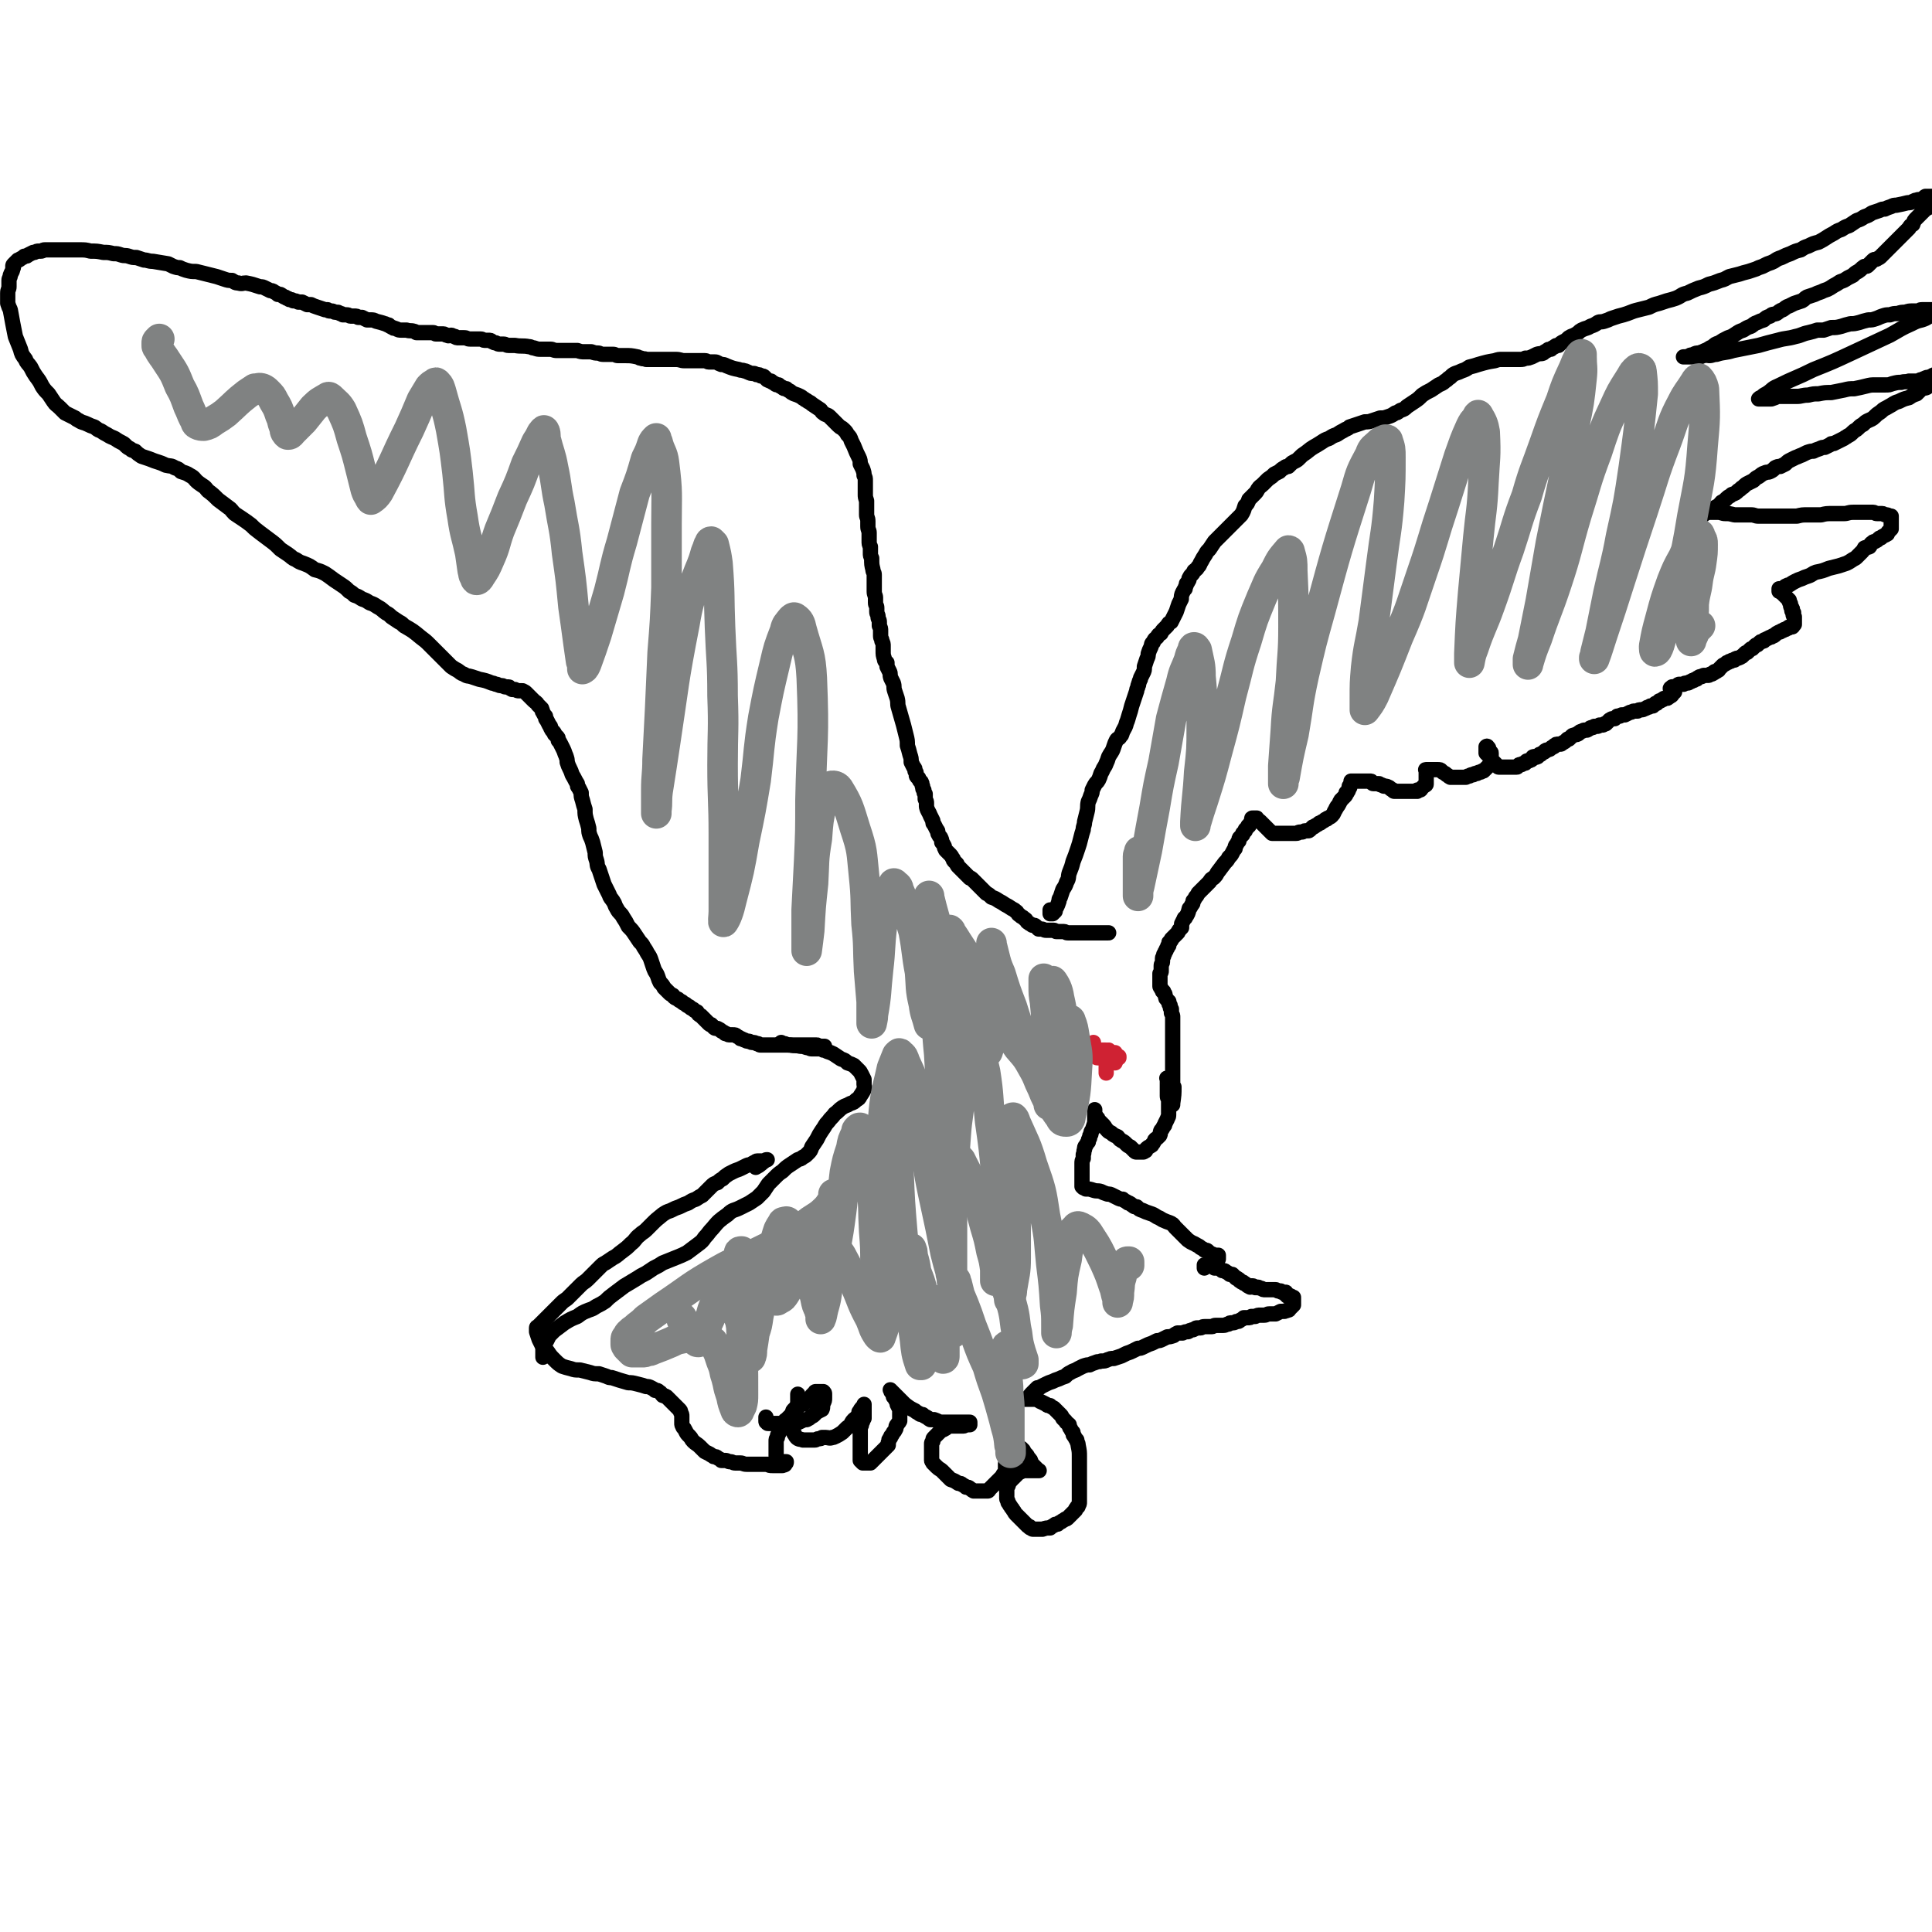 <svg viewBox='0 0 1516 1516' version='1.1' xmlns='http://www.w3.org/2000/svg' xmlns:xlink='http://www.w3.org/1999/xlink'><g fill='none' stroke='#000000' stroke-width='12' stroke-linecap='round' stroke-linejoin='round'><path d='M824,714c0,0 0,0 0,0 0,1 0,1 0,1 0,1 0,1 0,2 0,0 0,0 0,0 0,0 0,0 0,0 1,0 1,0 2,0 1,-1 1,-1 2,-2 0,-2 0,-2 1,-3 1,-2 1,-2 2,-5 0,-2 0,-1 1,-3 1,-3 1,-3 2,-6 2,-3 2,-3 3,-6 2,-3 1,-4 2,-7 2,-5 2,-5 3,-9 2,-5 2,-5 4,-11 1,-3 1,-3 2,-7 1,-4 1,-4 2,-7 0,-3 1,-3 1,-6 1,-4 1,-4 2,-8 1,-4 0,-4 1,-8 1,-2 1,-2 2,-5 1,-2 1,-2 1,-4 1,-2 1,-2 2,-4 1,-2 2,-2 3,-4 2,-4 1,-4 3,-7 1,-3 2,-3 3,-6 2,-4 1,-4 3,-7 2,-3 2,-3 3,-6 1,-3 1,-3 2,-5 1,-2 2,-1 3,-3 2,-2 1,-2 2,-4 2,-4 2,-3 3,-7 1,-2 1,-3 2,-6 1,-3 1,-3 2,-7 1,-3 1,-3 2,-6 1,-3 1,-3 2,-6 0,-2 1,-2 1,-4 1,-1 0,-1 1,-3 0,-1 1,-1 1,-3 1,-2 1,-2 2,-4 1,-2 1,-2 1,-5 1,-3 1,-3 2,-6 1,-2 1,-2 1,-4 1,-3 1,-3 2,-5 1,-2 0,-3 2,-4 1,-3 1,-2 3,-4 1,-2 1,-2 3,-3 1,-2 1,-2 2,-3 1,-1 1,-1 2,-2 0,0 0,0 1,-1 1,-2 1,-2 3,-3 1,-2 1,-2 2,-4 1,-2 1,-2 2,-4 1,-3 1,-3 2,-6 1,-2 1,-2 2,-4 0,-2 0,-3 1,-5 1,-2 1,-2 2,-3 0,-2 1,-2 1,-4 1,-1 1,-1 2,-3 0,0 0,-1 0,-1 1,-2 1,-2 2,-3 1,-1 1,-1 2,-3 1,-1 2,-1 3,-3 2,-2 1,-2 3,-5 1,-2 1,-2 3,-5 1,-2 1,-2 3,-4 2,-3 2,-3 4,-6 2,-2 2,-2 5,-5 1,-1 1,-1 3,-3 2,-2 2,-2 4,-4 2,-2 2,-2 3,-3 2,-2 2,-2 3,-3 2,-2 2,-2 3,-3 2,-3 2,-4 3,-7 2,-2 2,-2 3,-5 2,-2 2,-2 4,-4 2,-2 2,-2 3,-4 2,-3 2,-2 4,-4 2,-2 2,-2 4,-4 3,-2 3,-2 5,-4 2,-1 2,-1 4,-2 2,-2 2,-2 4,-3 1,-1 1,-1 3,-1 1,-1 1,-1 2,-2 1,-1 1,-1 3,-2 2,-1 2,-1 4,-3 2,-2 2,-2 5,-4 6,-5 6,-4 12,-8 3,-2 3,-2 6,-3 3,-2 3,-2 6,-3 3,-2 3,-2 5,-3 3,-2 3,-1 5,-3 3,-1 3,-1 6,-2 3,-1 3,-1 6,-2 3,0 3,0 6,-1 3,-1 3,-1 6,-2 3,0 3,0 6,-1 3,-1 3,-1 6,-3 2,0 2,-1 4,-2 3,-1 3,-1 5,-3 3,-2 3,-2 6,-4 3,-2 3,-2 6,-5 3,-2 3,-2 7,-4 3,-2 3,-2 6,-4 2,-1 3,-1 5,-3 2,-1 2,-2 4,-3 2,-2 2,-2 4,-3 3,-1 3,-1 5,-2 3,-1 3,-1 6,-3 4,-1 4,-1 7,-2 7,-2 7,-2 13,-3 3,-1 3,-1 6,-1 2,0 2,0 4,0 3,0 3,0 5,0 2,0 2,0 5,0 2,0 2,0 4,-1 3,0 2,0 5,-1 2,-1 2,-1 4,-2 3,-1 3,0 5,-1 1,-1 1,-1 3,-2 1,-1 1,-1 3,-1 1,-1 1,-1 3,-2 1,-1 1,-1 3,-1 2,-2 2,-2 4,-3 2,-1 2,-1 4,-3 3,-2 3,-1 6,-3 2,-1 2,-2 4,-3 4,-2 4,-1 7,-3 3,-1 3,-1 6,-3 2,-1 2,0 5,-1 3,-1 3,-1 5,-2 3,-1 3,-1 6,-2 4,-1 4,-1 7,-2 5,-2 5,-2 9,-3 4,-1 4,-1 8,-2 4,-2 4,-2 8,-3 3,-1 3,-1 6,-2 4,-1 4,-1 7,-2 5,-2 4,-3 9,-4 4,-2 4,-2 9,-4 4,-1 4,-1 8,-3 4,-1 4,-1 9,-3 4,-1 3,-1 7,-3 4,-1 4,-1 8,-2 3,-1 3,-1 7,-2 3,-1 3,-1 6,-2 2,-1 2,-1 5,-2 2,-1 2,-1 4,-2 3,-1 3,-1 5,-2 3,-2 3,-2 6,-3 4,-2 4,-2 7,-3 4,-2 4,-2 8,-3 3,-2 3,-2 6,-3 4,-2 4,-2 8,-3 6,-3 6,-4 12,-7 3,-2 3,-2 6,-3 3,-2 3,-2 6,-3 3,-2 3,-2 6,-4 3,-1 3,-1 6,-3 3,-1 3,-1 6,-3 3,-1 3,-1 6,-2 2,-1 2,-1 4,-1 2,-1 2,-1 5,-2 2,-1 2,-1 4,-1 5,-1 5,-1 9,-2 2,0 2,0 4,-1 2,-1 2,-1 3,-1 2,-1 2,0 4,-1 2,0 1,-1 3,-2 1,0 1,0 2,0 1,0 1,0 2,0 0,0 0,0 1,0 1,0 1,0 2,0 0,0 0,0 1,0 0,0 0,0 1,0 1,0 2,0 2,0 1,0 0,-2 0,-1 -1,0 -1,1 -1,3 -1,0 -1,0 -2,1 -1,1 -1,1 -2,2 0,0 0,0 -1,1 -1,1 -1,1 -2,2 0,0 0,0 -1,1 -2,1 -2,1 -3,2 -2,2 -2,2 -3,3 -2,2 -2,2 -3,3 -2,2 -2,2 -3,5 -2,1 -2,1 -3,3 -2,2 -2,2 -4,4 -1,1 -1,1 -2,2 -2,2 -2,2 -4,4 -1,1 -1,1 -3,3 -1,1 -1,1 -3,3 -1,1 -1,1 -3,3 -1,1 -1,1 -3,3 -1,1 -1,1 -3,2 -1,1 -2,0 -3,1 -2,2 -2,2 -4,4 -1,1 -1,1 -3,1 -3,2 -2,2 -5,4 -2,1 -2,1 -4,3 -2,1 -2,1 -4,2 -3,2 -3,2 -6,3 -3,2 -3,2 -5,3 -3,2 -3,2 -5,3 -3,1 -3,1 -5,2 -3,1 -3,1 -5,2 -3,1 -3,1 -6,2 -2,1 -2,2 -4,3 -3,1 -3,1 -6,2 -2,1 -2,1 -4,2 -3,1 -2,1 -5,3 -3,1 -2,1 -5,3 -3,1 -3,0 -5,2 -3,1 -3,1 -5,3 -3,1 -3,1 -5,2 -3,1 -2,1 -5,3 -3,1 -3,1 -6,3 -3,1 -3,1 -6,3 -3,2 -3,2 -6,3 -4,2 -4,2 -7,4 -3,1 -3,1 -5,3 -3,1 -3,2 -6,3 -2,1 -2,1 -5,2 -2,0 -2,0 -4,1 -2,1 -2,0 -3,1 -1,0 -1,1 -2,1 -1,0 -1,0 -2,0 0,0 -1,0 -1,0 0,0 1,0 2,0 2,0 2,0 4,0 1,0 1,0 3,0 2,0 2,0 4,0 1,0 1,-1 3,-1 2,-1 2,0 4,0 3,0 3,-1 6,-1 6,-2 7,-1 13,-3 10,-2 10,-2 20,-4 7,-2 7,-2 15,-4 7,-2 7,-1 14,-3 5,-1 5,-2 10,-3 4,-1 4,-1 7,-2 3,0 3,0 5,0 3,-1 3,-1 6,-2 4,0 4,0 8,-1 3,-1 3,-1 7,-2 3,0 3,0 7,-1 3,-1 3,-1 7,-2 3,0 3,0 6,-1 3,-1 2,-1 5,-2 3,-1 3,-1 6,-1 3,-1 3,-1 6,-1 3,-1 3,-1 6,-1 3,-1 3,-1 6,-1 2,0 2,0 4,0 1,0 1,-1 3,-1 1,0 1,0 1,0 1,0 1,0 2,0 1,0 1,0 1,0 1,0 1,0 2,0 1,0 1,0 1,0 1,0 1,0 2,0 1,0 1,0 2,0 1,0 1,0 2,0 1,0 1,0 2,0 0,0 0,0 1,0 1,0 1,0 2,0 0,0 0,0 1,0 0,0 0,0 0,0 -1,0 -1,0 -2,1 -1,1 -1,1 -3,1 -1,1 -2,1 -3,2 -3,1 -3,1 -5,1 -3,2 -3,2 -6,3 -4,1 -4,1 -8,3 -9,4 -8,4 -17,9 -15,7 -15,7 -30,14 -15,7 -15,7 -30,13 -14,7 -14,6 -28,13 -5,2 -4,3 -9,6 -2,1 -2,1 -4,3 -1,0 -1,0 -2,1 0,0 0,0 0,0 0,0 0,0 0,0 0,0 0,0 0,0 1,0 1,0 1,0 1,0 1,0 2,0 0,0 0,0 1,0 1,0 1,0 2,0 1,0 1,0 1,0 1,0 1,0 2,0 1,0 1,0 1,0 3,-1 3,-1 5,-2 3,0 3,0 6,0 4,0 5,0 9,0 4,0 4,-1 9,-1 4,-1 4,-1 8,-1 5,-1 5,-1 10,-1 5,-1 5,-1 10,-2 4,-1 4,-1 8,-1 5,-1 5,-1 9,-2 4,-1 4,-1 8,-1 4,0 4,0 7,0 4,0 3,0 6,-1 4,-1 4,-1 7,-1 3,-1 3,0 6,-1 2,0 2,0 5,0 2,0 2,0 4,-1 2,0 2,-1 3,-1 2,-1 2,-1 4,-1 1,0 1,-1 2,-1 1,-1 2,-1 3,-1 0,0 0,0 1,0 1,0 1,0 2,0 1,0 1,0 1,0 1,0 1,0 2,0 0,0 -1,0 -1,1 0,0 0,1 0,1 0,1 0,1 -1,1 -1,1 -1,1 -2,1 0,1 0,1 -1,1 -1,1 -1,1 -2,2 -2,1 -2,0 -3,1 -2,1 -2,1 -3,2 -2,1 -2,0 -4,1 -2,2 -2,2 -4,4 -3,1 -3,1 -6,3 -4,1 -4,1 -8,3 -4,1 -4,2 -8,4 -3,2 -3,1 -6,4 -3,2 -3,2 -5,4 -2,2 -3,2 -5,3 -2,1 -2,1 -4,3 -2,1 -2,1 -4,3 -2,2 -2,1 -4,3 -2,2 -2,2 -4,3 -1,1 -2,1 -3,2 -2,1 -2,1 -4,2 -2,1 -2,1 -4,2 -2,0 -2,0 -3,1 -2,1 -2,1 -4,2 -2,0 -2,0 -4,1 -3,1 -3,1 -5,2 -2,0 -2,0 -5,1 -2,1 -2,1 -4,2 -3,1 -2,1 -5,2 -2,1 -2,1 -4,2 -2,1 -2,1 -4,3 -2,1 -2,1 -4,2 -2,0 -2,0 -4,1 -2,2 -2,2 -4,3 -2,1 -2,0 -4,1 -3,1 -2,1 -5,3 -2,1 -2,1 -4,3 -2,1 -2,1 -4,2 -2,1 -2,1 -4,3 -2,1 -2,2 -4,3 -2,2 -2,2 -5,3 -2,2 -2,1 -4,3 -2,2 -2,2 -4,3 -2,2 -1,2 -3,3 -2,1 -2,1 -3,2 -2,0 -2,0 -3,1 -1,1 -2,1 -3,2 -1,0 0,1 -1,1 -1,1 -1,1 -2,1 0,0 0,0 -1,0 -1,0 -2,0 -1,0 0,0 1,0 2,0 1,0 1,0 2,-1 0,0 0,0 0,0 '/><path d='M1337,398c0,0 0,0 0,0 0,0 0,0 0,0 0,1 0,1 1,2 1,1 1,1 2,1 2,1 2,1 3,1 3,0 3,0 5,0 3,0 3,1 6,1 3,0 3,0 7,1 3,0 3,0 7,0 3,0 3,0 6,0 3,0 3,1 6,1 3,0 3,0 6,0 3,0 3,0 6,0 4,0 4,0 7,0 5,0 5,0 11,0 4,-1 4,-1 9,-1 5,0 5,0 10,0 4,-1 4,-1 9,-1 4,0 4,0 9,0 3,0 3,-1 7,-1 3,0 3,0 6,0 3,0 3,0 6,0 2,0 2,0 4,0 1,0 1,1 3,1 2,0 2,0 4,0 1,0 1,1 3,1 1,0 1,0 3,1 0,0 1,0 1,0 0,0 0,0 0,1 0,0 0,1 0,1 0,1 0,1 0,1 0,1 0,1 0,2 0,1 0,1 0,2 0,1 0,1 0,1 0,1 0,1 0,2 0,0 0,0 -1,1 0,0 0,0 -1,1 -1,1 -1,1 -1,2 -1,0 -1,1 -2,1 -2,1 -2,1 -3,2 -1,0 -1,0 -2,1 -1,1 -1,1 -3,2 -1,0 -1,0 -2,1 -2,1 -1,2 -2,3 -2,1 -2,0 -4,1 -1,2 -1,2 -3,4 -1,1 -1,1 -3,3 -1,1 -1,1 -3,2 -3,2 -3,2 -5,3 -3,1 -3,1 -6,2 -4,1 -4,1 -8,2 -5,2 -5,2 -10,3 -3,1 -3,2 -6,3 -3,1 -3,1 -5,2 -3,1 -3,1 -5,2 -2,1 -2,1 -5,3 -1,0 -1,0 -3,1 -1,1 -1,1 -3,2 0,0 0,0 -1,0 -1,0 -1,0 -1,0 0,0 0,0 0,0 0,1 0,1 0,2 0,0 0,-1 0,-1 0,0 0,1 0,1 1,1 1,0 2,1 1,1 1,1 1,1 1,1 1,1 2,2 1,1 1,1 1,1 1,1 1,1 2,2 0,0 0,1 0,1 0,1 1,1 1,2 0,1 0,1 0,1 0,2 1,1 1,2 1,1 0,1 0,2 0,1 1,1 1,1 1,1 0,1 0,2 0,1 0,1 1,2 0,0 0,0 0,1 0,1 0,1 0,2 0,0 0,0 0,1 0,1 0,1 0,1 0,1 0,1 0,1 0,0 0,0 -1,1 0,0 0,1 -1,1 -1,0 -1,0 -2,0 -1,0 0,1 -1,1 -1,0 -1,0 -2,1 -1,0 -1,0 -1,0 -1,1 -1,1 -2,1 -1,1 -1,1 -2,1 -2,1 -2,1 -3,2 -1,1 -1,1 -2,1 -1,1 -1,1 -2,1 -2,1 -2,1 -4,2 -1,0 -1,1 -1,1 -2,1 -2,0 -3,1 -1,1 -1,1 -2,2 -1,0 -1,0 -2,1 -1,1 -1,1 -2,2 -1,0 -1,0 -2,1 -1,1 -1,1 -2,2 -1,0 -1,0 -2,1 -1,1 -1,1 -2,2 -1,0 -1,1 -2,1 -1,1 -2,0 -3,1 -1,0 -1,1 -1,1 -2,0 -2,0 -3,1 -1,0 -1,0 -1,0 -1,1 -1,1 -2,1 -1,1 -1,1 -3,2 -1,1 -1,1 -1,1 -1,1 -1,1 -2,2 -1,1 0,1 -1,1 -1,1 -1,1 -2,1 -1,0 -1,0 -1,1 -1,0 -1,1 -2,1 -1,0 -1,0 -1,0 -1,1 -1,1 -2,1 -1,0 -1,0 -2,0 0,0 0,0 -1,0 -1,0 -1,1 -2,1 0,0 0,0 -1,0 -1,0 -1,1 -2,1 0,0 0,1 -1,1 -1,0 -1,0 -2,1 0,0 0,0 -1,0 -1,1 -1,1 -2,1 -1,1 -1,1 -2,1 -2,0 -2,0 -3,1 -1,0 -1,0 -3,0 -1,0 -1,0 -2,1 -1,0 -1,1 -1,1 -1,0 -1,0 -2,0 -1,0 -1,0 -1,0 -1,1 -2,1 -1,2 0,0 0,-1 1,-1 1,0 1,0 2,0 0,0 0,1 0,1 0,0 0,0 0,0 0,1 0,1 0,1 0,1 0,1 0,1 -1,1 -1,1 -2,2 0,0 0,1 -1,1 -1,1 -1,1 -2,1 -1,1 0,1 -1,1 -1,0 -1,0 -2,0 -1,0 -1,1 -1,1 -1,0 -1,0 -2,1 -1,0 -1,0 -1,0 -1,1 -1,1 -2,2 -1,0 -1,0 -1,0 -1,1 -1,1 -2,2 -1,0 -1,0 -2,0 -1,1 -1,1 -2,1 -1,0 -1,1 -2,1 -2,1 -2,1 -3,1 -2,0 -2,0 -3,1 -2,0 -2,0 -3,0 -1,0 -1,1 -3,1 -2,1 -2,1 -4,2 -1,0 -1,0 -2,0 -1,0 -1,0 -2,1 -1,0 -1,0 -2,0 -1,1 -1,1 -2,2 -1,0 -1,0 -2,0 -1,0 -1,1 -2,1 -1,1 -1,1 -1,1 -1,1 -1,1 -2,2 -1,0 -1,0 -1,0 -1,1 -1,1 -2,1 -1,0 -1,0 -2,0 -1,1 -1,1 -2,1 -1,0 -1,0 -2,0 -1,1 -1,1 -2,1 -1,0 -1,0 -2,1 -1,0 -1,1 -2,1 -1,0 -1,0 -2,0 -1,0 -1,1 -2,1 -1,0 -1,0 -2,1 -1,0 0,1 -1,1 -1,1 -2,0 -3,1 -1,0 -1,0 -2,1 -1,1 -1,1 -2,2 0,0 -1,0 -1,0 -2,2 -2,2 -4,3 -1,1 -1,1 -2,1 -1,0 -1,0 -1,0 -2,0 -2,0 -3,1 -1,0 0,1 -1,1 -1,1 -1,0 -2,1 -1,1 -1,1 -1,1 -2,1 -2,0 -3,1 -1,0 -1,1 -1,1 -2,1 -2,1 -3,2 -1,0 -1,0 -1,0 -1,1 -1,2 -2,2 -1,1 -2,-1 -3,0 -1,0 0,1 -1,2 -1,1 -1,0 -2,1 0,0 0,0 -1,0 -1,0 -1,0 -2,1 0,1 0,1 -1,1 -1,0 -1,0 -2,1 0,0 0,0 -1,0 -1,0 -1,0 -2,1 -1,1 0,1 -1,1 -1,0 -1,0 -2,0 -1,0 -1,0 -1,0 -1,0 -1,0 -2,0 -1,0 -1,0 -1,0 -1,0 -1,0 -2,0 -1,0 -1,0 -1,0 -1,0 -1,0 -2,0 -1,0 -1,0 -1,0 -1,0 -1,0 -2,0 -1,0 -1,-1 -2,-2 -1,-1 -1,-1 -2,-2 -1,-1 -1,-1 -3,-3 0,-1 0,-1 -1,-2 -1,-1 -1,-1 -2,-2 0,-1 0,-1 0,-2 0,-1 0,-1 0,-2 0,0 0,0 0,0 0,-1 0,-1 0,-1 1,-1 1,0 2,1 0,0 0,1 0,1 0,1 1,1 1,2 1,1 1,0 1,1 0,1 0,1 0,2 0,1 0,1 0,1 0,1 0,1 0,2 0,1 0,1 0,1 0,1 0,1 0,2 0,1 -1,1 -1,1 -1,1 -1,1 -2,2 -1,1 -1,1 -1,1 -1,1 -1,1 -2,2 -1,0 -1,0 -1,0 -1,1 -1,1 -2,1 -1,0 -1,0 -2,1 0,0 0,0 -1,0 -1,0 -1,0 -2,1 0,0 0,0 -1,0 -1,0 -1,0 -2,1 0,0 0,0 -1,0 -1,0 -1,1 -2,1 -1,0 -1,0 -3,0 -1,0 -1,0 -1,0 -1,0 -1,0 -2,0 -1,0 -1,0 -1,0 -1,0 -1,0 -2,0 -1,0 -1,0 -1,0 -1,0 -1,0 -2,0 -2,-1 -1,-1 -3,-2 -1,-1 -1,-1 -3,-2 0,0 0,0 -1,-1 -1,-1 -1,-1 -3,-1 0,0 0,0 -1,0 -1,0 -1,0 -2,0 0,0 0,0 -1,0 -1,0 -1,0 -2,0 0,0 0,0 -1,0 -1,0 -1,0 -2,0 0,0 0,0 0,0 -1,0 0,0 0,1 0,1 0,1 0,2 0,1 0,1 0,1 0,1 0,1 0,2 0,1 0,1 0,1 0,1 0,1 0,2 0,1 0,1 0,1 0,1 0,1 0,1 0,1 0,1 -1,1 0,1 0,0 -1,1 -1,1 -1,1 -2,2 0,0 0,1 -1,1 -1,0 -1,0 -2,0 0,0 0,1 0,1 -1,0 -1,0 -2,0 0,0 0,0 -1,0 -1,0 -1,0 -1,0 -1,0 -1,0 -1,0 -1,0 -1,0 -2,0 0,0 0,0 0,0 -1,0 -1,0 -2,0 -1,0 -1,0 -1,0 -1,0 -1,0 -2,0 -1,0 -1,0 -1,0 -1,0 -1,0 -2,0 -1,0 -1,0 -1,0 -1,0 -1,0 -2,0 -1,0 -1,-1 -1,-1 -1,-1 -1,0 -2,-1 -1,-1 -1,-1 -1,-1 -2,-1 -2,-1 -3,-1 -1,0 -1,0 -1,0 -1,0 -1,-1 -2,-1 -1,0 -1,0 -2,-1 0,0 0,0 -1,0 -1,0 -1,0 -2,0 0,0 0,0 -1,0 -1,0 -1,0 -2,-1 0,-1 0,-1 -1,-1 -1,0 -1,0 -2,0 -1,0 -1,0 -1,0 -1,0 -1,0 -2,0 -1,0 -1,0 -1,0 -1,0 -1,0 -2,0 -1,0 -1,0 -1,0 -1,0 -1,0 -2,0 -1,0 -1,0 -1,0 -1,0 -1,0 -2,0 0,0 -1,0 -1,0 0,1 0,1 0,2 0,1 -1,1 -1,2 -1,0 0,0 0,0 0,1 0,1 0,1 -1,1 -1,1 -1,2 0,1 -1,1 -1,2 -1,0 -1,0 -1,1 0,1 0,1 -1,2 0,0 0,0 -1,1 -1,1 -1,1 -2,2 0,1 -1,1 -1,2 -1,2 -1,2 -2,3 0,1 -1,1 -1,2 -2,3 -1,3 -3,5 -1,1 -1,1 -3,2 -1,0 0,1 -2,1 -1,1 -1,1 -3,2 -1,1 -1,1 -2,1 -1,1 -1,1 -3,2 -1,1 -1,1 -2,1 -1,1 -1,1 -2,2 -1,1 -1,1 -2,1 -1,0 -1,0 -2,0 -1,0 -1,1 -3,1 0,0 0,0 -1,0 -2,0 -1,1 -3,1 -1,0 -1,0 -2,0 0,0 0,0 -1,0 -1,0 -1,0 -2,0 0,0 0,0 -1,0 -1,0 -1,0 -3,0 0,0 0,0 -1,0 -1,0 -1,0 -2,0 0,0 0,0 -1,0 -1,0 -1,0 -2,0 0,0 0,0 -1,0 -1,0 -1,0 -2,0 -1,0 -1,0 -1,0 -1,-1 -1,-1 -2,-2 -1,-1 -1,-1 -3,-3 -1,-1 -1,-1 -1,-1 -1,-1 -1,-1 -2,-2 -1,-1 -1,-1 -1,-1 -1,-1 -1,-1 -2,-1 -1,-1 0,-1 -1,-2 0,0 0,0 -1,0 -1,0 -1,0 -1,0 -1,0 -1,0 -1,0 -1,0 -1,0 -1,1 0,1 0,1 0,2 0,1 -1,0 -1,1 -1,1 -1,1 -1,2 -1,0 -1,0 -1,1 -1,1 -1,1 -2,2 0,0 0,1 0,1 -1,1 -1,1 -2,2 0,0 0,1 0,1 -1,1 -1,1 -2,2 -1,1 -1,1 -1,3 -1,1 -1,1 -2,3 -1,1 -1,1 -1,3 -1,1 -1,1 -2,3 -1,2 -1,2 -3,4 -1,2 -1,2 -3,4 -3,4 -3,4 -6,8 -1,2 -1,2 -3,4 -2,1 -2,1 -3,3 -2,2 -2,2 -3,3 -2,2 -2,2 -3,3 -2,2 -2,2 -3,3 -1,2 -1,2 -2,3 -1,2 -1,2 -2,3 0,2 0,2 -1,3 -1,2 -1,2 -2,3 -1,4 -1,4 -3,7 0,1 -1,0 -1,1 -1,2 -1,2 -2,4 0,1 0,1 0,3 -1,1 -1,1 -2,2 -1,1 0,1 -1,2 -1,1 -1,1 -2,2 -1,1 -1,1 -1,1 -1,1 -1,1 -2,2 0,1 0,1 -1,2 0,0 -1,0 -1,1 0,1 0,1 0,2 0,0 -1,0 -1,1 0,1 0,1 -1,2 0,1 0,1 -1,2 0,1 0,1 -1,2 0,0 0,0 0,1 0,1 -1,1 -1,2 0,0 0,0 0,1 0,1 0,1 0,2 0,1 -1,1 -1,3 0,1 0,1 0,2 0,1 0,1 0,2 0,1 0,1 -1,2 0,1 0,1 0,1 0,1 0,1 0,2 0,1 0,1 0,1 0,1 0,1 0,2 0,1 0,1 0,1 0,1 0,1 0,2 0,1 0,1 0,1 0,1 1,1 1,2 1,1 1,1 1,2 1,0 1,0 1,1 1,1 1,1 1,2 1,2 0,2 1,3 1,1 1,1 2,2 0,2 0,2 1,3 0,2 0,2 1,3 0,2 0,2 0,3 1,2 1,2 1,3 0,2 0,2 0,3 0,2 0,2 0,3 0,2 0,2 0,4 0,1 0,1 0,3 0,1 0,1 0,3 0,1 0,1 0,3 0,1 0,1 0,3 0,1 0,1 0,3 0,1 0,1 0,3 0,1 0,1 0,2 0,1 0,1 0,3 0,2 0,2 0,3 0,1 0,1 0,3 0,0 0,0 0,1 0,1 0,1 0,2 0,0 0,0 0,1 0,1 0,1 0,2 0,0 0,0 0,1 0,1 0,1 0,2 0,0 0,0 0,1 0,1 0,1 0,2 0,0 0,0 0,1 0,1 0,1 0,2 0,1 0,1 0,1 0,1 1,0 1,0 0,6 0,6 -1,13 0,0 0,0 0,1 '/><path d='M917,846c0,0 0,0 0,0 0,0 0,0 0,0 -1,0 -1,0 -1,0 -1,0 0,0 0,1 0,1 0,1 0,1 0,1 0,1 0,2 0,1 0,1 0,1 0,1 0,1 0,2 0,0 0,0 0,0 0,1 0,1 0,2 0,0 0,0 0,0 0,1 0,1 0,2 0,1 0,1 0,1 0,1 0,1 0,2 0,2 1,2 1,3 0,2 0,2 0,3 0,2 0,2 0,3 0,2 0,2 0,3 0,2 0,2 0,3 0,2 -1,2 -1,3 -1,2 -1,2 -2,4 0,1 0,1 -1,2 -1,2 -1,2 -2,3 -1,2 0,2 -1,4 -1,1 -1,1 -2,2 -1,1 -2,1 -2,2 -1,2 -1,2 -2,3 0,1 -1,1 -1,1 -1,1 -2,1 -3,2 -1,1 -1,1 -1,2 -1,0 -1,1 -2,1 -1,0 -1,0 -1,0 -1,0 -1,0 -2,0 -1,0 -1,0 -1,0 -1,0 -1,0 -1,0 -1,0 -1,0 -2,-1 -1,-1 -1,-1 -2,-2 0,0 0,0 -1,-1 -2,-1 -2,-1 -3,-2 -2,-2 -2,-2 -4,-3 -2,-1 -2,-2 -3,-3 -2,-1 -3,-1 -5,-3 -2,-1 -2,-1 -3,-2 -2,-2 -2,-3 -3,-4 -2,-2 -2,-2 -4,-4 -1,-1 0,-1 -1,-2 -1,-1 -1,-1 -2,-2 0,0 0,-1 0,-1 0,-1 0,-1 0,-2 0,-1 0,-2 0,-1 0,0 0,1 0,2 0,0 0,0 0,1 0,1 0,1 0,2 0,1 0,1 0,1 0,2 0,2 0,4 -1,3 -1,3 -2,6 -1,1 -1,1 -1,3 -1,1 -1,1 -1,3 -1,1 -1,1 -1,3 -1,1 -1,1 -2,3 -1,1 -1,1 -1,3 -1,2 0,2 -1,4 0,1 0,1 0,3 -1,2 -1,2 -1,4 0,1 0,1 0,3 0,1 0,1 0,3 0,1 0,1 0,3 0,1 0,1 0,2 0,1 0,1 0,1 0,1 0,1 0,2 0,1 0,1 0,1 0,1 0,1 0,2 0,1 0,1 0,1 1,1 1,1 1,1 1,0 1,0 2,1 3,0 3,0 6,1 3,1 3,0 6,1 2,1 2,1 5,2 2,0 2,0 4,1 2,1 2,1 4,2 2,1 2,1 4,1 1,1 1,1 3,2 1,1 1,1 2,1 2,1 1,1 3,2 1,1 1,1 3,1 2,2 2,2 5,3 2,1 2,1 5,2 3,1 3,1 6,3 3,1 3,2 6,3 2,1 3,1 5,2 2,1 2,2 3,3 2,2 2,2 3,3 1,1 1,1 3,3 0,0 0,0 1,1 2,2 2,2 3,3 4,3 4,2 7,4 2,1 2,1 3,2 2,1 2,1 3,2 2,0 2,0 3,1 1,1 1,1 2,2 0,0 1,0 1,0 1,0 1,1 2,1 1,0 1,0 1,0 1,0 1,0 2,0 0,0 0,1 0,1 0,1 0,1 0,1 0,0 0,0 0,1 0,0 0,0 0,0 0,0 0,0 0,-1 0,0 0,0 0,0 '/><path d='M945,995c0,0 0,0 0,0 0,0 0,0 0,0 0,0 0,0 0,0 0,0 0,0 0,0 0,0 0,0 0,-1 0,-1 0,-1 0,-1 0,-1 0,0 0,0 1,0 1,0 2,0 1,0 1,0 2,0 0,0 0,0 1,0 2,1 2,1 3,2 2,0 2,0 3,0 2,1 2,1 3,2 2,0 2,0 3,1 2,1 2,1 3,2 1,0 1,0 2,0 1,1 1,1 2,2 0,0 0,0 1,1 1,0 1,0 2,1 1,0 0,1 1,1 1,1 1,1 2,1 1,0 1,1 1,1 1,0 1,0 2,1 1,1 1,1 3,2 0,0 0,-1 0,-1 1,0 1,0 2,0 1,0 1,1 1,1 2,1 2,0 3,0 1,0 1,1 3,1 1,1 1,1 3,1 1,0 1,0 2,0 2,0 2,0 3,0 2,0 2,0 3,0 1,0 1,1 2,1 1,0 1,0 2,0 0,0 0,1 1,1 1,0 1,0 2,0 0,0 1,0 1,0 0,1 0,1 0,2 0,0 1,-1 1,0 0,0 0,0 0,1 0,0 1,-1 1,-1 0,0 0,1 0,1 0,0 1,0 1,0 1,0 1,0 1,0 0,0 0,1 0,1 0,0 1,0 1,0 1,0 1,0 1,0 0,1 0,1 0,2 0,1 0,1 0,2 0,1 0,1 0,2 0,0 0,0 -1,1 -1,1 -1,1 -2,2 -1,0 0,1 -1,1 -2,1 -2,0 -3,1 -2,0 -2,0 -3,0 -2,1 -2,1 -4,2 -2,0 -3,0 -5,0 -2,0 -2,1 -4,1 -1,0 -1,0 -3,0 -2,0 -2,0 -4,1 -1,0 -1,0 -3,0 -1,1 -1,1 -3,1 -1,0 -1,0 -3,0 -1,1 -1,1 -3,2 -1,1 -1,1 -3,1 -1,1 -2,1 -3,1 -2,0 -2,0 -3,1 -2,0 -2,1 -4,1 -2,0 -2,0 -3,0 -2,0 -2,0 -3,0 -2,0 -2,1 -3,1 -2,0 -2,0 -3,0 -2,0 -2,0 -3,0 -2,0 -2,1 -3,1 -1,0 -2,0 -3,0 -1,0 -1,1 -2,1 -1,1 -1,0 -3,1 -1,0 -1,1 -2,1 -2,0 -2,0 -4,1 -2,0 -2,0 -4,0 -2,1 -2,1 -3,2 -3,1 -3,1 -5,1 -2,1 -2,1 -4,2 -2,1 -2,1 -4,1 -2,1 -2,1 -4,2 -3,1 -3,1 -7,3 -2,1 -2,1 -4,1 -2,1 -2,1 -4,2 -2,1 -2,1 -5,2 -2,1 -2,1 -4,2 -3,1 -3,1 -6,2 -3,0 -2,0 -5,1 -2,1 -2,1 -5,1 -2,1 -2,0 -4,1 -3,1 -3,1 -5,2 -2,0 -2,0 -5,1 -2,1 -2,1 -4,2 -3,2 -3,1 -6,3 -2,1 -2,1 -4,3 -3,1 -3,1 -5,2 -3,1 -3,1 -5,2 -3,1 -3,1 -5,2 -2,1 -2,1 -4,2 -1,1 -1,1 -3,1 -1,1 -1,1 -2,2 -1,1 -1,1 -1,1 -1,1 -1,1 -2,2 -1,1 -1,2 -3,3 -1,1 -1,1 -2,1 0,0 0,0 0,0 -1,0 0,0 0,0 1,0 1,0 2,0 1,0 1,0 2,0 1,0 1,0 1,0 1,0 1,0 2,0 1,0 1,0 1,0 2,0 2,0 3,1 1,0 1,1 2,1 2,1 2,1 4,2 1,1 1,1 3,1 1,1 1,1 3,2 1,1 1,1 2,2 1,1 1,1 3,3 1,1 1,1 2,3 1,1 1,1 2,2 1,2 1,1 3,3 0,1 0,2 1,3 1,2 1,2 2,3 0,2 0,2 1,3 1,2 1,2 2,3 0,2 1,2 1,4 1,5 1,5 1,9 0,3 0,3 0,6 0,2 0,2 0,4 0,3 0,3 0,5 0,3 0,3 0,5 0,3 0,3 0,5 0,2 0,2 0,5 0,1 0,1 0,3 0,1 0,1 0,3 0,1 0,1 -1,3 0,1 -1,0 -1,1 -1,1 -1,1 -1,2 -1,1 -1,1 -1,1 -1,1 -1,1 -2,2 -1,1 -1,1 -1,1 -1,1 -1,1 -2,2 -1,1 -1,1 -2,1 -1,1 -2,1 -3,2 -2,1 -2,1 -3,2 -2,0 -2,0 -3,1 -2,1 -2,1 -3,2 -3,0 -3,0 -6,1 0,0 0,0 -1,0 -1,0 -1,0 -2,0 0,0 0,0 -1,0 -1,0 -1,0 -2,0 -1,0 -1,0 -1,0 -1,0 -1,0 -2,-1 -1,0 -1,0 -1,-1 -1,0 -1,0 -2,-1 -1,-1 -1,-1 -1,-1 -1,-1 -1,-1 -2,-2 -1,-1 -1,-1 -3,-3 -1,-1 -1,-1 -2,-2 0,0 0,0 -1,-1 -1,-1 -1,-2 -2,-3 -1,-2 -1,-1 -2,-3 -1,-1 -1,-2 -2,-3 0,-2 -1,-2 -1,-3 0,-2 0,-2 0,-3 0,-2 0,-2 0,-4 0,-2 0,-2 1,-3 1,-3 1,-3 3,-5 0,-1 0,0 1,-1 1,-1 1,-1 2,-2 0,0 0,0 1,-1 1,-1 1,-1 1,-1 1,-1 1,-1 1,-1 1,0 1,0 1,0 0,-1 0,-1 0,-1 1,0 1,0 1,0 1,0 1,0 1,0 1,0 1,0 1,0 1,0 1,0 1,0 1,0 1,0 1,0 0,0 0,0 0,0 1,0 1,0 2,0 0,0 0,0 1,0 1,0 1,0 2,0 0,0 0,0 1,0 1,0 1,0 2,0 1,0 1,0 1,0 1,0 0,0 0,0 0,0 0,0 0,0 0,0 0,0 -1,-1 -1,-1 -1,-1 -1,-1 -1,-1 -1,-1 -2,-2 -1,-1 -1,-1 -2,-2 0,-1 0,-2 -1,-3 -1,-1 -1,-1 -1,-1 -1,-2 -1,-2 -2,-3 -1,-1 -1,-1 -2,-3 0,0 0,0 -1,-1 -1,-1 -1,-1 -2,-1 0,0 0,0 -1,0 -1,0 -1,0 -2,0 -1,0 0,1 -1,1 -1,1 -1,1 -2,2 -1,1 -1,1 -1,2 -1,2 -1,2 -2,4 -1,1 -1,1 -1,2 -1,1 -1,1 -1,2 0,1 0,1 0,1 0,2 0,2 0,3 0,1 0,1 0,2 0,1 -1,1 -1,1 -1,1 -1,1 -1,2 -1,1 -1,1 -2,2 0,0 0,0 -1,1 -1,1 -1,1 -2,2 0,0 0,0 -1,1 -1,1 -1,1 -2,2 0,0 0,0 -1,1 -1,1 -1,1 -2,2 0,0 0,1 -1,1 -1,0 -1,0 -2,0 -1,0 -1,0 -1,0 -2,0 -2,0 -3,0 0,0 0,0 -1,0 -1,0 -1,0 -3,0 0,0 -1,0 -1,0 -2,-1 -1,-1 -3,-2 -1,-1 -1,-1 -3,-1 -1,-1 -1,-1 -3,-2 -1,-1 -1,-1 -3,-1 -3,-2 -3,-2 -6,-3 -1,-1 -1,-1 -2,-2 -1,-1 -1,-1 -1,-1 -1,-1 -1,-1 -2,-2 -1,-1 -1,-1 -2,-2 -1,-1 -2,-1 -4,-3 0,0 0,0 -1,-1 -1,-1 -1,-1 -2,-2 0,-1 -1,-1 -1,-2 0,-2 0,-2 0,-3 0,-2 0,-2 0,-3 0,-2 0,-2 0,-3 0,-2 0,-2 0,-4 0,-1 0,-1 1,-2 0,-2 0,-2 1,-3 1,-1 1,-1 2,-2 1,-1 1,-1 1,-1 1,-1 1,-1 2,-2 1,-1 1,-1 2,-1 2,-1 2,-1 3,-2 1,-1 1,-1 3,-1 1,0 1,0 3,0 1,0 1,0 3,0 1,0 1,0 2,0 1,0 1,0 2,0 1,0 1,-1 3,-1 0,0 0,0 1,0 0,0 0,0 1,0 0,0 0,0 0,-1 0,0 0,0 0,0 0,-1 0,-1 0,-1 0,0 0,0 -1,0 -1,0 -1,0 -2,0 -1,0 -1,0 -1,0 -2,0 -2,0 -5,0 -2,0 -2,0 -4,0 -2,0 -2,0 -4,0 -3,0 -3,0 -6,0 -3,-1 -2,-1 -5,-2 -1,0 -1,0 -3,0 -2,-1 -1,-1 -3,-2 -2,-1 -2,-1 -3,-2 -2,0 -2,0 -3,-1 -2,-1 -2,-1 -3,-2 -4,-2 -4,-2 -8,-5 -2,-2 -2,-2 -4,-4 -2,-2 -2,-2 -3,-3 -1,-1 -1,-1 -2,-2 -1,-1 -1,-1 -2,-2 0,0 0,0 0,0 -1,-1 0,0 0,0 0,1 0,1 1,2 1,1 1,1 1,3 1,1 1,1 2,3 1,1 1,1 1,3 1,2 1,2 2,4 0,1 0,1 0,3 0,1 0,1 0,3 0,1 0,2 0,3 -1,2 -1,1 -2,3 -1,1 -1,1 -1,3 -1,2 -1,2 -2,3 -1,2 -1,2 -2,3 0,1 0,1 -1,2 -1,1 0,1 -1,3 0,1 0,1 0,2 -1,1 -1,1 -2,2 0,0 0,0 -1,1 -1,1 -1,1 -2,2 0,0 0,0 -1,1 -1,1 -1,1 -2,2 0,0 0,0 -1,1 -1,1 -1,1 -2,2 -1,1 -1,1 -1,1 -1,1 -1,1 -2,2 0,0 -1,0 -1,0 -1,0 -1,0 -2,0 -1,0 -1,0 -1,0 -1,0 -1,0 -2,0 -1,-1 -1,-1 -2,-2 0,-1 0,-1 0,-2 0,-1 0,-1 0,-3 0,-3 0,-3 0,-5 0,-3 0,-3 0,-5 0,-2 0,-2 0,-3 0,-2 0,-2 0,-4 0,-2 0,-2 0,-3 0,-2 1,-2 1,-3 0,-1 0,-1 0,-2 0,0 1,0 1,-1 0,-1 0,-1 1,-2 0,0 0,0 0,-1 0,-1 0,-1 0,-2 0,-1 0,-1 0,-1 0,-1 0,-1 0,-2 0,0 0,0 0,-1 0,0 0,0 0,0 0,-1 0,-1 0,-1 0,-1 0,-1 0,-1 0,-1 0,-1 0,-1 0,0 0,0 0,-1 0,0 0,0 0,0 0,0 0,0 0,0 0,1 0,1 -1,2 0,0 0,0 -1,1 -1,1 -1,2 -2,3 0,2 0,2 -1,3 -1,2 -2,2 -3,3 -2,2 -2,3 -3,5 -2,1 -2,1 -3,2 -2,2 -2,2 -3,3 -3,2 -3,2 -5,3 -2,1 -2,1 -3,1 -2,1 -3,0 -5,0 -1,0 -1,0 -3,0 -1,1 -1,1 -3,1 -1,0 -1,1 -3,1 -1,0 -1,0 -3,0 -1,0 -1,0 -3,0 -1,0 -1,0 -3,0 -2,-1 -3,0 -5,-2 -1,-1 -1,-2 -2,-3 0,-2 -1,-1 -1,-3 0,-1 0,-1 0,-3 0,-1 0,-1 0,-2 0,-1 0,-1 0,-2 0,0 0,0 0,-1 0,-1 0,-1 0,-2 0,0 0,0 0,-1 0,-1 0,-1 0,-1 0,0 0,0 0,-1 0,0 0,-1 0,-1 0,-1 0,-1 1,-2 1,-1 1,-1 2,-2 1,-1 0,-1 1,-1 1,-1 1,-1 2,-1 1,0 1,0 1,0 1,0 1,0 2,-1 1,-1 1,-1 1,-1 1,-1 1,-1 2,-1 1,0 1,0 1,0 1,0 1,0 1,0 0,-1 0,-1 0,-2 0,0 1,0 1,-1 0,-1 0,-1 0,-1 1,-1 1,-1 2,-2 0,0 0,0 0,0 1,0 0,-1 1,-1 0,0 1,0 1,0 1,0 1,0 1,0 1,0 1,0 2,0 0,0 0,0 0,0 1,0 1,0 1,0 1,0 1,0 1,0 1,1 1,1 1,2 0,1 0,1 0,3 0,2 0,2 -1,4 -1,2 0,3 -1,5 -2,1 -2,1 -4,2 -1,1 -1,1 -2,2 -1,1 -1,1 -3,2 -1,1 -1,1 -3,2 -2,0 -2,0 -4,1 -2,1 -2,1 -5,2 -2,0 -2,0 -4,0 -3,0 -3,0 -5,0 -2,0 -2,0 -4,0 -2,0 -2,0 -3,0 -2,0 -2,0 -3,0 -1,0 -1,0 -2,0 -1,0 -1,0 -1,-1 -1,0 -1,0 -1,-1 0,-1 0,-1 0,-3 '/><path d='M626,1094c0,0 0,0 0,0 0,1 0,1 0,3 0,1 0,1 0,3 0,2 0,2 0,3 0,1 0,1 -1,2 0,0 0,0 0,1 -1,1 -1,1 -2,2 0,0 0,0 -1,1 -1,1 -1,1 -2,2 0,0 0,0 -1,1 -1,1 -1,1 -2,2 -1,1 -1,0 -1,1 -1,2 -1,2 -2,4 -1,1 -1,1 -1,3 -1,1 -1,1 -2,3 -1,1 -1,1 -1,3 -1,1 -1,1 -1,3 0,1 0,1 0,3 0,1 0,1 0,3 0,1 0,1 0,3 0,2 0,2 0,3 0,1 0,1 0,2 0,1 0,1 0,2 0,0 0,0 0,1 0,0 0,-1 0,-1 0,0 0,0 0,0 0,0 0,0 0,0 1,0 1,0 1,0 1,0 1,0 1,0 1,0 1,0 1,0 1,0 1,0 1,0 1,0 1,0 1,0 1,0 1,0 1,0 1,0 1,0 2,0 0,1 0,1 -1,2 0,1 -1,0 -2,1 -1,0 -1,0 -2,0 -2,0 -2,0 -3,0 -2,0 -2,0 -3,0 -2,0 -2,0 -4,-1 -2,0 -2,0 -3,0 -2,0 -2,0 -5,0 -2,0 -2,0 -4,0 -2,0 -2,0 -4,0 -3,0 -3,-1 -5,-1 -2,0 -2,0 -4,0 -2,0 -2,-1 -4,-1 -2,0 -2,-1 -4,-1 -1,0 -1,0 -3,0 -1,-1 -1,-1 -3,-2 -1,-1 -1,-1 -3,-1 -1,-1 -2,-1 -3,-2 -2,-1 -2,-1 -4,-2 -2,-2 -2,-2 -4,-4 -2,-2 -3,-2 -5,-4 -2,-2 -1,-2 -3,-4 -2,-2 -2,-2 -3,-4 -1,-2 -1,-2 -2,-3 -1,-2 -1,-2 -1,-3 0,-1 0,-1 0,-2 0,-2 0,-2 0,-4 0,-1 0,-1 -1,-3 0,-1 0,-1 -1,-2 -2,-2 -2,-2 -3,-3 -2,-2 -2,-2 -4,-4 -1,-1 -1,-1 -3,-3 -1,-1 -1,0 -3,-1 -1,-1 -1,-2 -3,-3 -1,-1 -1,-1 -3,-1 -1,-1 -1,-1 -3,-2 -2,-1 -2,-1 -4,-1 -3,-1 -3,-1 -7,-2 -4,-1 -4,-1 -7,-1 -7,-2 -7,-2 -13,-4 -2,0 -2,0 -4,-1 -3,-1 -3,-1 -6,-2 -4,0 -4,0 -7,-1 -4,-1 -4,-1 -8,-2 -4,0 -4,0 -7,-1 -4,-1 -4,-1 -7,-2 -3,-2 -3,-2 -6,-5 -3,-3 -3,-3 -5,-6 -2,-3 -3,-3 -5,-6 -1,-2 -1,-2 -2,-4 -1,-3 -1,-3 -2,-6 0,-1 0,-1 0,-1 0,-1 0,-1 0,-2 0,-1 1,-1 1,-1 1,-1 1,-1 2,-2 1,-1 1,-1 1,-1 1,-1 1,-1 2,-2 1,-1 1,-1 1,-1 2,-2 2,-2 4,-4 0,0 0,0 1,-1 1,-1 1,-1 2,-2 1,-1 1,-1 2,-2 2,-2 2,-2 3,-3 2,-2 2,-2 5,-4 3,-3 3,-3 6,-6 2,-2 2,-2 5,-5 2,-2 3,-2 5,-4 2,-2 2,-2 3,-3 2,-2 2,-2 3,-3 2,-2 2,-2 4,-4 2,-2 2,-2 4,-3 3,-2 3,-2 6,-4 4,-2 4,-3 7,-5 4,-3 4,-3 7,-6 4,-3 3,-4 7,-7 2,-2 3,-2 5,-4 2,-2 2,-2 4,-4 4,-4 4,-4 9,-8 3,-2 3,-2 6,-3 4,-2 4,-2 7,-3 4,-2 4,-2 7,-3 3,-2 3,-2 6,-3 3,-2 3,-2 5,-3 2,-2 2,-2 3,-3 2,-2 2,-2 4,-4 2,-2 2,-2 5,-3 2,-2 2,-2 4,-3 2,-2 2,-2 5,-4 2,-1 2,-1 4,-2 2,-1 3,-1 5,-2 2,-1 2,-1 4,-2 2,-1 2,-1 4,-1 1,-1 1,-1 3,-2 1,0 1,-1 2,-1 1,0 1,0 2,0 1,0 1,0 1,0 1,0 1,0 2,0 1,0 1,-1 3,-1 0,0 0,0 0,0 0,0 0,0 0,0 -1,0 -1,0 -2,1 -3,2 -3,3 -7,5 '/><path d='M426,1065c0,0 0,0 0,0 0,0 0,0 0,0 0,0 0,0 0,0 0,0 0,0 0,0 0,0 0,0 0,-1 0,-1 0,-1 0,-2 0,-1 0,-1 0,-2 0,-1 0,-1 0,-2 0,-2 0,-2 1,-3 1,-2 1,-2 2,-3 1,-2 1,-2 2,-4 2,-2 2,-2 4,-4 4,-3 4,-3 8,-6 5,-3 5,-3 10,-5 4,-3 4,-3 9,-5 3,-1 3,-1 6,-3 4,-2 4,-2 7,-4 3,-3 3,-3 7,-6 4,-3 4,-3 8,-6 5,-3 5,-3 10,-6 3,-2 3,-2 7,-4 3,-2 3,-2 6,-4 4,-2 4,-2 7,-4 5,-2 5,-2 10,-4 5,-2 5,-2 9,-4 4,-3 4,-3 8,-6 4,-3 4,-3 6,-6 3,-3 3,-4 6,-7 5,-6 5,-6 12,-11 4,-4 5,-3 9,-5 4,-2 4,-2 8,-4 3,-2 3,-2 6,-4 2,-2 2,-2 5,-5 2,-3 2,-3 4,-6 3,-3 3,-3 5,-5 3,-3 3,-3 6,-5 3,-3 3,-3 6,-5 3,-2 3,-2 6,-4 2,-1 2,0 4,-2 2,-1 2,-1 4,-3 2,-2 2,-2 3,-5 2,-3 2,-3 4,-6 2,-4 2,-4 4,-7 3,-4 2,-4 5,-7 2,-3 3,-3 5,-6 3,-2 3,-3 6,-5 3,-2 3,-1 6,-3 3,-1 3,-1 5,-3 2,-1 2,-1 3,-3 2,-3 2,-3 3,-5 1,-2 0,-2 0,-4 0,-2 0,-2 0,-4 -1,-2 -1,-2 -2,-4 -1,-2 -1,-2 -2,-3 -2,-2 -2,-2 -4,-4 -2,-1 -2,-1 -5,-2 -2,-2 -2,-2 -5,-3 -3,-2 -3,-2 -6,-4 -2,-1 -2,-1 -5,-2 -1,-1 -1,-1 -3,-1 -1,-1 -1,-1 -3,-1 -1,0 -1,0 -3,0 -1,0 -1,0 -3,0 -2,0 -2,-1 -4,-1 -3,-1 -3,-1 -5,-1 -4,-1 -4,0 -8,-1 -2,0 -2,0 -4,-1 -1,0 -1,0 -3,-1 0,0 0,0 0,0 '/><path d='M647,821c0,0 0,0 0,0 0,0 0,0 0,0 0,0 0,0 -1,0 0,0 0,0 -1,0 -1,0 -1,0 -2,0 -1,0 -1,0 -1,0 -1,0 0,-1 -1,-1 -1,0 -1,0 -1,0 -1,0 -1,0 -1,0 -1,0 -1,0 -2,0 -1,0 -1,0 -1,0 -2,0 -2,0 -4,0 -1,0 -1,0 -3,0 -2,0 -2,0 -4,0 -2,0 -2,0 -5,0 -1,0 -1,0 -3,0 -2,0 -2,0 -5,0 -1,0 -1,0 -3,0 -2,0 -2,0 -3,0 -2,0 -2,0 -3,0 -2,0 -2,0 -3,0 -2,0 -2,0 -3,0 -1,0 -1,0 -2,-1 -1,0 -1,0 -1,0 -2,-1 -2,-1 -4,-1 -1,0 -1,-1 -3,-1 -1,0 -1,0 -3,-1 -1,0 -1,-1 -3,-1 -1,-1 -1,-1 -3,-2 -1,-1 -1,-1 -3,-1 -1,0 -1,0 -3,0 -1,0 -1,-1 -3,-1 -1,-1 -1,-1 -3,-2 -1,-1 -1,-1 -3,-2 -2,0 -2,0 -3,-1 -1,-1 -1,-1 -2,-2 -1,0 -1,0 -2,-1 -2,-2 -2,-2 -3,-3 -2,-2 -2,-2 -3,-3 -2,-1 -2,-1 -3,-3 -2,-1 -2,-1 -3,-2 -2,-1 -2,-1 -3,-2 -2,-1 -2,-1 -3,-2 -2,-1 -2,-1 -3,-2 -2,-1 -2,-1 -3,-2 -2,-1 -3,-1 -4,-3 -2,-1 -2,-1 -3,-2 -2,-2 -2,-2 -4,-4 -1,-2 -1,-2 -3,-4 -1,-2 -1,-2 -2,-5 -1,-3 -2,-3 -3,-6 -1,-3 -1,-3 -2,-6 -1,-3 -1,-3 -3,-6 -1,-2 -1,-2 -3,-5 -1,-2 -1,-2 -3,-4 -2,-3 -2,-3 -4,-6 -2,-3 -2,-3 -5,-6 -2,-4 -2,-4 -4,-7 -2,-4 -3,-3 -5,-7 -2,-3 -1,-3 -3,-6 -2,-3 -2,-2 -3,-5 -1,-2 -1,-2 -2,-4 -1,-2 -1,-2 -2,-4 -2,-6 -2,-6 -4,-12 -2,-3 -1,-4 -2,-7 -1,-3 -1,-3 -1,-6 -1,-4 -1,-4 -2,-8 -1,-3 -1,-3 -2,-5 -1,-3 -1,-3 -1,-6 -1,-4 -1,-4 -2,-7 -1,-4 -1,-4 -1,-8 -1,-3 -1,-3 -2,-7 -1,-3 -1,-3 -1,-6 -1,-2 -1,-2 -2,-4 -1,-1 -1,-1 -1,-3 -2,-3 -2,-4 -4,-7 -1,-3 -1,-3 -2,-5 -1,-2 -1,-2 -2,-5 0,-2 0,-2 -1,-5 -1,-2 -1,-3 -2,-5 -1,-2 -1,-2 -2,-4 -1,-2 -1,-2 -2,-3 0,-2 0,-2 -1,-3 -1,-1 -1,-1 -2,-2 0,-1 0,-1 -1,-2 -1,-1 -1,-1 -2,-3 0,-1 0,-1 -1,-2 -1,-2 -1,-2 -2,-4 -1,-1 -1,-1 -1,-3 -1,-1 -1,-1 -2,-3 -1,-1 0,-1 -1,-3 -1,-1 -1,-1 -2,-2 -1,-1 -1,-1 -1,-1 -1,-2 -2,-2 -3,-3 -1,-1 -1,-1 -1,-1 -1,-1 -1,-1 -2,-2 -1,-1 -1,-1 -1,-1 -1,-1 -1,-1 -2,-2 -1,-1 -1,-1 -3,-2 -1,0 -1,0 -2,0 0,0 0,0 -1,0 -1,0 -1,0 -3,-1 -1,0 -1,0 -2,0 -1,0 -1,-1 -2,-1 0,0 0,-1 -1,-1 -1,0 -1,0 -2,0 -2,0 -2,-1 -3,-1 -2,0 -2,0 -4,-1 -2,0 -2,-1 -4,-1 -5,-2 -5,-2 -10,-3 -3,-1 -3,-1 -6,-2 -3,-1 -3,0 -6,-2 -3,-1 -2,-1 -5,-3 -2,-1 -2,-1 -5,-3 -3,-3 -3,-3 -6,-6 -2,-2 -2,-2 -5,-5 -3,-3 -3,-3 -6,-6 -3,-3 -3,-3 -7,-6 -6,-5 -6,-5 -13,-9 -2,-2 -2,-2 -4,-3 -3,-2 -3,-2 -6,-4 -2,-2 -2,-2 -4,-3 -3,-2 -3,-3 -7,-5 -3,-2 -3,-2 -6,-3 -3,-2 -3,-2 -6,-3 -3,-2 -3,-2 -6,-3 -2,-2 -2,-2 -4,-3 -3,-3 -3,-3 -6,-5 -3,-2 -3,-2 -6,-4 -4,-3 -4,-3 -7,-5 -4,-2 -4,-2 -8,-3 -4,-3 -4,-3 -9,-5 -3,-1 -3,-1 -6,-3 -3,-1 -3,-2 -6,-4 -3,-2 -3,-2 -6,-4 -4,-4 -4,-4 -8,-7 -4,-3 -4,-3 -8,-6 -4,-3 -4,-3 -7,-6 -4,-3 -4,-3 -7,-5 -3,-2 -3,-2 -6,-4 -3,-3 -2,-3 -5,-5 -4,-3 -4,-3 -8,-6 -4,-4 -4,-4 -8,-7 -3,-4 -3,-3 -7,-6 -4,-3 -3,-4 -7,-6 -3,-2 -4,-2 -7,-3 -2,-2 -2,-2 -5,-3 -3,-2 -3,-1 -7,-2 -6,-3 -6,-2 -13,-5 -3,-1 -3,-1 -6,-2 -3,-2 -3,-2 -5,-4 -2,-1 -2,0 -4,-2 -2,-1 -2,-1 -4,-3 -1,-1 -1,-1 -3,-2 -2,-1 -2,-1 -5,-3 -2,-1 -3,-1 -6,-3 -2,-1 -2,-1 -5,-3 -3,-1 -2,-1 -5,-3 -3,-1 -3,-1 -5,-2 -4,-2 -4,-1 -7,-3 -2,-1 -2,-1 -3,-2 -2,-1 -2,-1 -4,-2 -2,-1 -2,-1 -4,-2 -2,-2 -2,-2 -4,-4 -3,-3 -3,-2 -5,-5 -2,-3 -2,-3 -4,-6 -3,-3 -3,-3 -5,-6 -2,-4 -2,-4 -5,-8 -2,-3 -2,-3 -4,-7 -2,-3 -3,-3 -4,-6 -3,-4 -3,-4 -4,-8 -2,-5 -2,-5 -4,-10 -2,-10 -2,-10 -4,-21 -1,-2 -1,-2 -2,-5 0,-1 0,-1 0,-3 0,-3 0,-3 0,-5 0,-3 1,-3 1,-5 0,-3 0,-3 0,-5 0,-2 1,-2 1,-4 1,-3 2,-3 2,-6 1,0 0,0 0,-1 0,-1 0,-1 1,-2 0,0 0,0 1,-1 1,-1 1,-1 2,-2 1,0 1,0 2,-1 2,-1 2,-1 3,-2 2,0 2,0 3,-1 2,-1 2,-1 4,-2 0,0 0,0 1,0 2,-1 2,-1 3,-1 1,0 1,0 2,0 2,0 1,-1 3,-1 1,0 1,0 3,0 1,0 1,0 2,0 2,0 2,0 5,0 1,0 1,0 2,0 1,0 1,0 2,0 1,0 1,0 2,0 2,0 2,0 3,0 1,0 1,0 3,0 3,0 3,0 5,0 5,0 5,0 9,1 5,0 5,0 10,1 4,0 4,0 8,1 3,0 3,0 6,1 3,1 3,0 6,1 3,1 3,1 6,1 3,1 3,1 6,2 3,0 3,1 7,1 6,1 6,1 12,2 2,1 2,1 4,2 3,1 3,1 5,1 2,1 2,1 5,2 4,1 4,1 8,1 4,1 4,1 8,2 4,1 4,1 8,2 3,1 3,1 6,2 3,1 3,1 6,1 2,1 2,2 5,2 3,1 3,0 6,0 5,1 5,1 11,3 2,0 2,0 4,1 2,1 2,1 4,2 1,0 2,0 3,1 2,1 2,1 3,2 1,0 1,0 2,0 2,1 1,1 3,2 1,0 1,0 2,1 1,0 1,0 2,1 2,0 2,0 3,1 2,0 2,0 4,1 1,0 1,0 3,0 2,1 2,1 4,2 1,0 1,0 3,0 2,1 2,1 5,2 3,1 3,1 6,2 1,0 1,0 2,0 1,1 1,1 2,1 1,0 1,0 1,0 2,0 2,1 3,1 1,0 1,0 2,0 1,0 1,1 2,1 1,0 1,0 2,1 2,0 2,0 3,0 2,0 2,1 3,1 2,0 2,0 3,0 2,0 2,0 3,1 2,0 2,0 3,0 2,1 2,1 4,2 2,0 2,0 3,0 2,0 2,0 4,1 4,1 4,1 7,2 1,0 1,1 3,1 1,1 1,1 3,2 1,1 1,0 3,1 2,1 2,1 4,1 2,0 2,0 4,0 3,1 3,0 6,1 1,0 1,1 2,1 1,0 1,0 1,0 1,0 1,0 2,0 1,0 1,0 2,0 0,0 0,0 0,0 1,0 1,0 1,0 1,0 1,0 2,0 0,0 0,0 1,0 0,0 0,0 0,0 1,0 1,0 1,0 1,0 1,0 2,0 0,0 0,0 1,0 1,0 1,1 2,1 1,0 1,0 3,0 1,0 1,0 3,0 1,0 1,1 3,1 1,1 1,0 3,0 1,0 1,1 3,1 1,1 1,1 3,1 2,0 2,0 4,0 3,0 2,1 5,1 2,0 2,0 4,0 2,0 2,0 4,0 2,0 2,1 3,1 2,0 2,0 3,0 2,0 2,0 3,1 2,1 2,1 3,1 2,1 2,1 3,1 2,0 2,0 3,0 2,0 2,1 4,1 2,0 2,0 5,0 5,1 6,0 11,1 2,0 2,1 4,1 3,1 3,1 5,1 2,0 2,0 4,0 2,0 2,0 4,0 2,0 2,1 5,1 2,0 2,0 4,0 3,0 3,0 6,0 3,0 3,0 6,0 3,1 3,1 6,1 3,0 3,0 5,0 3,1 3,1 5,1 2,0 2,1 4,1 2,0 2,0 4,0 2,0 2,0 4,0 2,0 2,1 4,1 3,0 3,0 5,0 5,0 5,0 10,1 1,0 1,1 3,1 2,1 2,0 4,1 2,0 2,0 3,0 2,0 2,0 4,0 1,0 1,0 3,0 2,0 2,0 3,0 3,0 3,0 5,0 3,0 3,0 5,0 4,0 4,1 7,1 2,0 2,0 5,0 3,0 3,0 6,0 3,0 3,0 5,0 2,0 2,1 3,1 3,0 3,0 5,0 2,0 2,1 5,2 2,0 2,0 4,1 5,2 5,2 10,3 2,1 2,0 4,1 2,0 2,1 3,1 2,1 2,1 4,1 2,0 2,1 3,1 2,0 2,0 3,1 2,0 2,0 3,1 1,1 1,1 2,2 2,1 2,1 3,1 1,1 1,1 3,2 1,1 1,1 3,1 1,1 1,1 3,2 1,1 1,1 3,1 1,1 1,1 3,2 1,1 1,1 3,2 3,1 3,1 5,2 2,1 1,1 3,2 1,1 2,1 3,2 2,1 2,1 3,2 3,2 3,2 6,4 2,1 1,2 3,3 2,2 3,1 5,3 2,2 2,2 3,3 2,2 2,2 4,4 2,2 2,1 4,3 2,2 2,2 3,4 2,2 2,2 3,5 1,2 1,2 2,4 2,5 2,5 4,9 1,2 1,3 1,5 1,2 1,2 2,4 1,3 1,3 1,5 1,2 1,2 1,4 0,3 0,3 0,6 0,2 0,2 0,5 0,2 0,2 1,5 0,1 0,1 0,3 0,2 0,2 0,4 0,2 0,2 0,4 0,2 1,2 1,5 0,2 0,2 0,4 0,3 1,3 1,5 0,3 0,3 0,6 0,3 0,3 1,5 0,2 0,2 0,5 0,2 0,2 1,4 0,5 0,5 1,9 0,2 1,2 1,4 0,3 0,3 0,5 0,2 0,2 0,5 0,1 0,1 0,3 0,3 1,3 1,5 0,2 0,2 0,4 0,2 1,2 1,4 0,1 0,1 0,3 0,2 1,2 1,4 0,2 1,2 1,4 0,2 0,2 0,3 1,2 1,2 1,4 0,2 0,2 0,4 0,2 1,2 1,4 1,2 1,2 1,4 0,2 0,2 0,3 0,4 0,4 1,7 0,2 1,2 2,3 0,2 0,2 0,3 1,2 1,2 2,4 1,2 0,2 1,5 1,2 1,2 2,4 1,3 0,3 1,6 1,3 1,3 2,6 1,4 0,4 1,7 2,7 2,7 4,14 1,4 1,4 2,8 1,4 1,4 1,8 1,3 1,3 2,7 1,3 1,3 1,6 1,2 1,2 2,4 1,1 1,1 1,3 1,1 1,1 1,3 0,1 0,1 1,2 0,0 1,0 1,1 1,1 0,1 1,2 0,0 1,0 1,1 1,1 0,2 1,3 0,2 0,2 1,3 0,2 0,2 1,3 0,2 0,2 0,4 1,2 1,2 1,3 0,2 0,2 0,3 1,4 2,4 3,7 1,2 1,2 2,4 0,2 0,2 1,3 1,2 1,2 2,4 1,1 1,1 1,3 1,2 1,2 2,3 1,2 1,2 1,4 1,1 1,1 2,3 0,1 0,1 1,3 0,0 0,0 1,1 1,1 1,1 1,1 1,1 1,1 2,2 1,1 1,2 2,3 0,1 0,1 1,2 1,1 1,1 2,2 0,1 0,1 1,2 2,2 2,2 4,4 1,1 1,1 2,2 0,0 0,0 1,1 1,1 1,1 2,2 1,0 1,0 2,1 1,1 1,1 2,2 1,1 1,1 1,1 2,2 2,2 5,5 1,1 1,1 3,3 2,1 2,1 4,3 3,1 3,1 6,3 2,1 2,1 5,3 2,1 2,1 5,3 2,1 2,1 3,2 2,1 1,2 3,3 2,2 2,1 4,3 2,1 1,2 3,3 1,1 2,1 3,2 2,0 2,0 3,1 1,1 1,1 2,2 1,0 1,0 2,0 2,0 2,1 4,1 1,0 1,0 3,0 1,0 1,0 3,0 1,0 1,1 2,1 1,0 1,0 3,0 1,0 1,0 3,0 1,0 1,1 3,1 1,0 1,0 3,0 1,0 1,0 2,0 1,0 1,0 2,0 1,0 1,0 1,0 1,0 1,0 2,0 0,0 0,0 1,0 2,0 2,0 4,0 6,0 6,0 12,0 3,0 3,0 5,0 '/></g>
<g fill='none' stroke='#CF2233' stroke-width='12' stroke-linecap='round' stroke-linejoin='round'><path d='M872,832c0,0 0,0 0,0 0,0 0,0 0,0 0,0 0,0 0,0 0,0 0,0 0,0 0,0 0,0 0,0 0,0 0,0 0,1 0,0 0,0 0,0 '/><path d='M868,824c0,0 0,0 0,0 -1,0 -1,0 -1,0 -1,0 -1,0 -2,0 -1,0 -1,0 -2,0 0,0 0,1 0,1 0,2 0,2 0,4 0,0 0,0 0,1 '/><path d='M868,837c0,0 0,0 0,0 0,0 0,0 0,1 0,0 0,0 0,1 0,1 0,1 0,2 0,0 0,0 0,1 0,0 0,0 0,0 0,0 0,0 0,0 '/><path d='M871,834c0,0 0,0 0,0 0,0 0,0 -1,0 0,0 0,0 0,0 0,-3 0,-3 0,-5 '/><path d='M875,831c0,0 0,0 0,0 0,1 0,1 0,1 0,1 0,0 0,0 0,0 0,1 0,2 0,0 0,-1 0,-1 0,0 0,0 0,0 0,-3 0,-3 0,-5 0,-1 0,-1 0,-2 '/><path d='M870,824c0,0 0,0 0,0 0,1 0,1 0,2 0,0 0,-1 -1,-1 -1,0 -1,0 -2,0 0,0 0,0 0,0 0,0 0,0 0,0 -1,-1 -1,-1 -1,-1 '/><path d='M866,829c0,0 0,0 0,0 0,1 0,1 0,1 0,0 -1,0 -2,0 0,0 0,0 -1,0 -1,0 -1,0 -2,0 -1,0 -1,-1 -1,-1 -1,-1 -1,-1 -2,-2 0,0 0,0 0,-1 0,-4 0,-4 0,-8 '/><path d='M878,829c0,0 0,0 0,0 0,0 0,0 0,0 0,0 0,0 0,0 0,0 0,0 0,1 0,0 0,0 0,0 0,0 0,0 0,0 '/></g>
<g fill='none' stroke='#808282' stroke-width='24' stroke-linecap='round' stroke-linejoin='round'><path d='M535,1034c0,0 0,0 0,0 0,0 0,0 0,0 0,0 0,0 0,0 0,1 0,1 0,1 0,1 0,1 1,2 0,0 0,0 1,1 1,1 1,1 2,2 1,2 1,2 2,5 2,2 2,2 3,4 1,2 1,2 2,3 1,1 1,1 2,1 1,0 1,-1 2,-2 2,-4 2,-4 3,-9 3,-5 3,-5 5,-10 1,-4 1,-4 3,-9 1,-4 1,-4 2,-8 1,-3 1,-3 2,-5 0,-1 1,-1 1,-1 1,0 1,0 2,1 1,2 1,2 2,4 5,10 5,10 10,20 2,6 2,7 4,13 2,4 2,4 3,9 1,4 1,4 2,8 0,0 0,2 0,1 1,-2 1,-3 1,-6 1,-6 1,-6 2,-13 2,-6 2,-6 3,-13 2,-10 2,-10 4,-19 2,-10 3,-10 5,-20 2,-8 2,-9 4,-17 1,-6 1,-6 3,-12 1,-2 1,-2 3,-5 0,0 0,-1 1,-1 1,0 2,-1 3,0 1,1 1,1 2,2 2,4 2,4 4,8 3,6 3,6 5,12 3,7 3,7 5,14 2,7 1,7 3,13 1,6 2,6 3,11 1,5 1,5 3,9 0,2 1,2 1,4 0,1 0,3 0,3 1,-2 1,-4 2,-8 3,-10 2,-10 4,-20 3,-13 3,-13 5,-25 3,-16 3,-16 5,-31 2,-15 1,-15 3,-31 2,-10 2,-10 5,-19 1,-6 1,-6 4,-12 0,-2 0,-2 1,-3 1,-1 1,-1 2,-1 1,1 1,1 2,3 2,7 2,7 4,14 2,15 2,15 3,30 2,17 1,17 2,34 1,13 1,13 1,27 0,11 0,11 0,22 0,8 0,8 0,16 0,1 0,1 0,2 0,0 0,-1 0,-1 1,-10 2,-10 2,-19 1,-14 1,-14 1,-27 0,-19 0,-19 0,-38 0,-18 0,-18 1,-35 1,-17 1,-17 2,-34 1,-12 1,-12 3,-24 2,-8 2,-8 4,-17 2,-5 2,-5 4,-10 0,0 0,0 1,-1 0,0 1,-1 1,0 3,2 3,3 4,6 6,13 6,13 9,26 5,19 3,19 6,39 4,18 3,18 7,37 3,14 3,14 6,28 2,10 2,10 4,20 2,8 2,8 4,15 0,3 1,3 1,6 0,0 0,1 0,1 0,-8 0,-9 0,-17 0,-15 0,-15 0,-30 0,-17 0,-17 1,-34 0,-17 1,-17 2,-34 1,-14 2,-14 3,-28 1,-15 0,-15 1,-29 1,-10 1,-10 2,-21 0,-7 0,-7 1,-15 0,-2 0,-3 1,-4 0,-1 0,0 1,0 3,7 3,6 5,14 5,17 5,17 9,34 3,19 2,20 4,39 3,21 3,21 5,43 2,21 2,21 5,41 1,16 1,16 3,31 1,9 1,9 2,19 0,2 0,2 0,5 0,0 0,1 0,1 1,-3 2,-4 2,-8 2,-13 3,-13 3,-25 0,-33 0,-33 -1,-66 0,-13 -1,-13 -2,-27 0,-7 0,-7 0,-15 0,-1 0,-2 1,-2 1,1 1,1 2,4 7,16 8,16 13,33 7,20 7,20 10,40 4,19 3,19 5,38 2,16 2,16 3,32 1,8 1,8 1,17 0,3 0,5 0,5 0,0 0,-3 1,-6 1,-13 1,-13 3,-26 1,-13 1,-13 4,-26 1,-8 1,-8 4,-17 1,-4 0,-5 3,-7 1,-2 2,-2 4,-1 4,2 5,3 8,8 6,9 6,10 11,20 4,9 4,9 7,18 2,5 1,5 3,10 0,1 0,2 0,3 0,0 0,0 0,-1 1,-3 1,-3 1,-7 1,-6 0,-6 2,-12 0,-4 1,-4 2,-8 1,-2 1,-2 2,-3 0,-1 0,-1 1,-1 1,0 1,0 1,0 0,1 0,1 0,1 0,1 0,1 0,2 0,0 0,0 0,0 '/><path d='M125,266c0,0 0,0 0,0 -1,1 -1,1 -1,1 -1,1 -1,1 -1,2 0,1 0,1 0,2 0,1 0,1 1,2 3,6 4,6 7,11 6,9 6,9 10,19 4,7 4,8 7,16 2,4 2,5 4,9 2,3 1,4 3,5 2,1 3,1 5,1 4,-1 4,-1 8,-4 5,-3 5,-3 9,-6 9,-8 8,-8 17,-15 3,-2 3,-2 6,-4 3,0 3,-1 6,0 2,1 2,1 4,3 3,3 3,3 5,7 3,5 3,5 5,11 2,4 1,4 3,9 1,2 0,2 1,4 1,1 1,2 2,2 2,0 2,-1 4,-3 4,-4 4,-4 8,-8 4,-5 4,-5 8,-10 5,-5 6,-5 11,-8 1,-1 2,0 3,1 4,4 5,4 8,9 5,11 5,11 8,22 4,12 4,12 7,24 2,8 2,8 4,16 1,3 1,3 3,6 0,1 1,2 1,2 3,-2 4,-3 6,-6 13,-24 12,-25 24,-49 5,-11 5,-11 10,-23 3,-5 3,-5 6,-10 2,-2 2,-2 4,-3 1,-1 1,-1 2,0 2,2 2,3 3,6 4,15 5,15 8,30 3,17 3,17 5,34 2,18 1,18 4,35 2,14 3,14 6,28 1,7 1,7 2,14 1,3 0,3 2,5 0,1 0,2 1,2 1,0 2,-1 3,-3 4,-6 4,-6 7,-13 5,-11 4,-12 8,-23 5,-12 5,-12 10,-25 6,-13 6,-13 11,-27 4,-8 4,-8 8,-17 2,-3 2,-3 4,-7 1,-1 2,-3 2,-2 1,1 1,3 1,6 3,12 4,12 6,23 3,14 2,14 5,28 3,19 4,19 6,39 3,21 3,21 5,42 2,14 2,14 4,29 1,7 1,7 2,14 1,2 1,2 1,5 0,1 0,1 0,1 2,-1 2,-2 3,-4 4,-11 4,-11 8,-23 5,-17 5,-17 10,-34 5,-19 4,-19 10,-39 5,-19 5,-19 10,-38 5,-13 5,-13 9,-27 3,-6 3,-6 5,-12 1,-2 1,-2 3,-4 0,0 0,0 0,0 0,2 0,2 1,3 2,8 4,8 5,16 3,24 2,24 2,48 0,25 0,25 0,50 -1,26 -1,26 -3,51 -1,22 -1,22 -2,45 -1,19 -1,19 -2,39 0,12 -1,12 -1,24 0,7 0,7 0,14 0,2 0,4 0,4 0,1 0,-1 0,-2 1,-7 0,-7 1,-15 3,-19 3,-19 6,-39 7,-46 6,-46 15,-92 3,-18 4,-18 9,-35 4,-11 5,-11 8,-22 2,-4 1,-4 3,-7 0,-1 1,-1 1,-1 1,1 1,1 2,2 2,8 2,8 3,15 2,25 1,25 2,50 1,27 2,27 2,54 1,27 0,27 0,54 0,28 1,28 1,55 0,19 0,19 0,38 0,11 0,11 0,22 0,4 -1,10 0,8 2,-3 4,-8 6,-17 6,-23 6,-23 10,-46 5,-24 5,-24 9,-48 3,-24 2,-24 6,-49 4,-21 4,-21 9,-42 3,-13 3,-13 8,-26 1,-5 2,-5 5,-9 1,-1 2,-2 3,-1 3,2 4,4 5,9 5,18 7,19 8,38 2,48 0,48 -1,96 0,24 0,24 -1,47 -1,19 -1,19 -2,39 0,11 0,11 0,23 0,3 0,3 0,7 0,1 0,2 0,2 1,-7 1,-8 2,-16 1,-18 1,-18 3,-37 1,-17 0,-17 3,-35 1,-14 1,-14 4,-28 2,-6 1,-9 5,-12 2,-2 6,-2 8,1 8,13 8,15 13,31 6,18 5,18 7,37 2,19 1,19 2,38 2,18 1,18 2,37 1,12 1,12 2,24 0,6 0,6 0,13 0,2 0,4 0,4 0,-1 1,-3 1,-7 3,-17 2,-17 4,-35 2,-17 1,-17 3,-34 3,-17 4,-18 9,-33 0,-1 1,-1 1,0 2,1 3,2 3,4 7,16 7,16 12,33 3,16 2,16 5,32 1,12 0,12 3,25 1,8 2,8 4,16 '/><path d='M894,668c0,0 0,0 0,0 0,1 0,1 0,1 0,2 -1,1 -1,3 0,2 0,2 0,4 0,4 0,4 0,9 0,3 0,3 0,7 0,3 0,3 0,6 0,1 0,1 0,3 0,1 0,1 0,2 0,0 0,0 0,-1 0,-3 0,-3 1,-7 3,-14 3,-14 6,-28 3,-17 3,-17 6,-33 3,-18 3,-18 7,-36 3,-17 3,-17 6,-34 4,-15 4,-15 8,-29 2,-9 3,-9 6,-17 1,-4 1,-4 3,-8 0,-1 0,-2 1,-2 1,0 1,1 2,2 2,10 3,11 3,21 2,20 1,20 1,39 0,18 0,18 -2,36 -1,19 -2,19 -3,39 0,1 0,2 0,3 0,0 0,-1 0,-1 3,-10 3,-10 6,-19 6,-19 6,-19 11,-38 6,-22 6,-22 11,-44 6,-22 5,-22 12,-43 5,-17 5,-17 12,-34 5,-11 4,-11 11,-22 4,-8 4,-8 10,-15 0,0 1,0 1,1 2,7 2,7 2,15 1,22 1,22 1,44 0,21 -1,21 -2,43 -2,19 -3,19 -4,38 -1,14 -1,14 -2,28 0,6 0,6 0,11 0,2 0,3 0,3 0,-1 0,-3 1,-5 3,-17 3,-17 7,-34 4,-23 3,-23 8,-46 6,-26 6,-26 13,-51 13,-48 13,-48 28,-95 4,-14 4,-14 11,-27 2,-6 3,-5 8,-10 1,-1 2,-1 4,-2 1,0 2,0 2,1 2,6 2,6 2,13 0,17 0,17 -1,34 -2,25 -3,25 -6,49 -3,23 -3,23 -6,46 -3,18 -4,18 -6,36 -1,12 -1,12 -1,24 0,3 0,3 0,7 0,1 0,2 0,2 3,-4 4,-5 7,-11 10,-23 10,-23 19,-46 11,-25 10,-25 19,-51 9,-26 8,-26 17,-53 6,-19 6,-19 12,-38 4,-11 4,-12 9,-23 2,-4 2,-4 5,-7 0,-1 1,-3 1,-2 3,5 4,7 5,13 1,20 0,20 -1,40 -1,22 -2,22 -4,43 -2,21 -2,21 -4,43 -2,24 -2,24 -3,48 0,3 0,3 0,5 0,1 0,2 0,2 1,-5 1,-6 3,-11 6,-18 7,-17 13,-34 8,-22 7,-22 15,-44 7,-21 6,-21 14,-42 6,-21 7,-21 14,-41 6,-17 6,-17 13,-34 4,-12 4,-12 10,-25 2,-5 2,-5 4,-9 1,-1 1,-2 2,-2 0,0 0,1 0,2 0,8 1,8 0,17 -2,19 -2,19 -6,38 -8,45 -9,45 -18,91 -4,23 -4,23 -8,46 -3,15 -3,15 -6,30 -2,7 -2,7 -4,15 0,2 0,3 0,4 0,1 0,0 0,0 3,-10 3,-10 7,-20 7,-21 8,-21 15,-42 9,-27 8,-28 16,-55 8,-25 7,-25 16,-49 6,-18 6,-19 14,-36 5,-11 5,-11 12,-22 2,-3 2,-4 4,-6 1,-1 2,-2 3,-2 1,0 2,1 2,2 1,9 1,9 1,18 -3,29 -3,29 -7,58 -4,27 -4,27 -10,54 -4,22 -5,22 -10,45 -3,15 -3,15 -6,30 -2,8 -2,8 -4,16 0,2 0,2 -1,4 0,1 0,1 0,1 3,-8 3,-9 6,-18 7,-21 7,-21 14,-43 9,-28 9,-28 18,-55 9,-27 8,-27 18,-53 6,-16 5,-17 13,-32 4,-8 5,-8 10,-16 1,-2 2,-3 3,-3 2,2 3,4 4,8 1,22 1,23 -1,45 -2,28 -3,28 -8,55 -4,24 -4,24 -10,48 -4,17 -5,17 -10,33 -3,10 -3,10 -6,20 -1,3 -2,5 -3,5 -1,1 -1,-2 -1,-4 2,-11 2,-11 5,-22 4,-15 4,-15 9,-29 4,-10 4,-10 9,-19 3,-7 3,-7 7,-14 2,-2 2,-2 3,-3 1,-1 1,-1 2,-1 1,0 1,1 1,2 2,3 2,3 2,6 0,7 0,7 -1,14 -1,8 -2,8 -3,16 -1,8 -2,8 -3,17 0,8 0,8 -1,16 0,3 0,3 -1,7 0,1 0,1 0,3 0,1 0,1 0,2 0,0 0,1 0,1 0,-1 0,-2 1,-3 1,-2 1,-2 2,-5 2,-2 2,-2 4,-4 '/><path d='M770,806c0,0 0,0 0,0 -1,0 -2,0 -1,0 2,0 3,-1 7,0 6,1 6,0 11,4 7,4 7,5 12,12 7,8 7,8 12,17 4,7 3,7 7,15 2,5 2,5 4,9 1,2 1,3 1,4 0,0 0,-2 0,-3 0,-6 0,-6 0,-12 0,-12 0,-12 0,-24 -1,-11 -1,-11 -2,-22 0,-10 0,-10 -1,-20 -1,-6 -1,-6 -1,-12 0,-3 0,-3 0,-5 0,-1 0,-1 0,-1 1,2 1,3 2,6 2,11 2,11 4,22 2,11 2,11 3,22 1,10 1,10 2,20 0,5 0,5 0,10 0,2 -1,5 -1,4 -1,-5 -1,-9 -1,-17 0,-14 0,-14 -1,-27 0,-10 -1,-10 -1,-21 0,-7 0,-7 0,-13 0,-2 -1,-5 0,-4 2,3 4,6 5,13 3,13 2,13 4,26 1,12 1,12 1,25 0,9 0,9 0,19 0,6 0,6 -1,12 0,1 -1,2 -2,3 0,0 -1,-1 -1,-2 -1,-10 0,-10 0,-20 0,-11 0,-11 2,-23 0,-8 1,-8 2,-16 1,-3 1,-4 2,-6 1,-1 2,-1 2,0 2,5 2,6 3,12 2,13 3,13 2,26 -1,19 -1,19 -5,37 0,2 -1,4 -3,4 -2,0 -4,0 -5,-3 -8,-11 -8,-12 -14,-25 -8,-15 -7,-15 -13,-31 -6,-15 -6,-15 -11,-31 -5,-13 -5,-13 -9,-26 -3,-7 -3,-7 -5,-15 -1,-4 -1,-4 -2,-8 0,0 0,-1 0,-1 0,0 0,1 0,1 0,7 0,7 -1,13 0,9 0,9 -1,17 -1,7 -1,7 -2,14 0,5 0,5 -1,9 0,1 -1,1 -2,2 0,0 -1,0 -2,-1 -2,-5 -2,-6 -3,-11 -4,-11 -3,-11 -7,-22 -3,-8 -3,-8 -6,-17 -3,-5 -2,-5 -5,-9 -1,-3 -1,-3 -2,-5 0,-1 -2,-2 -1,-1 2,3 3,4 6,9 7,11 8,11 13,23 7,14 6,14 10,29 2,9 3,10 3,19 0,8 0,9 -2,15 0,1 -2,1 -3,0 -7,-10 -8,-11 -13,-22 -7,-18 -6,-19 -12,-38 -5,-16 -5,-16 -10,-32 -3,-10 -3,-10 -6,-21 -1,-4 -1,-4 -2,-8 0,-1 0,-1 0,-1 0,3 0,4 0,7 1,20 1,20 3,40 1,19 1,19 2,39 2,19 1,19 3,38 1,17 1,17 3,34 1,14 1,14 4,28 1,7 1,7 2,14 1,3 1,3 2,6 0,1 1,1 1,1 1,0 1,0 2,0 1,0 1,-1 1,-1 2,1 2,2 3,4 5,10 5,9 9,19 5,15 5,15 9,30 3,10 3,10 5,20 2,7 2,7 3,14 0,3 0,3 0,6 0,1 0,1 0,3 0,0 0,0 0,0 0,0 0,0 0,-1 0,-1 1,-1 1,-2 1,-2 1,-2 2,-3 0,0 0,-1 1,0 1,2 1,3 3,6 3,11 4,11 7,23 2,9 1,9 3,18 1,8 1,8 3,15 1,3 1,3 2,6 0,1 0,1 0,3 0,0 0,0 0,0 -1,0 -1,1 -1,0 -3,-3 -3,-4 -5,-7 -2,-3 -2,-3 -4,-5 -1,-1 -1,-2 -2,-2 -1,0 -1,0 -1,1 0,4 0,4 0,9 0,11 0,11 1,22 0,9 1,9 1,18 0,7 0,7 0,15 0,5 0,5 0,10 0,3 0,3 1,5 0,2 0,2 0,3 0,1 0,1 0,1 0,-3 0,-4 -1,-8 -1,-9 -2,-9 -4,-18 -3,-11 -3,-11 -6,-21 -4,-11 -4,-11 -7,-21 -5,-11 -5,-11 -9,-22 -4,-10 -4,-10 -7,-19 -3,-8 -3,-8 -6,-15 -1,-4 -1,-4 -2,-8 0,-1 -1,-1 -1,-3 0,0 0,-1 0,0 0,0 0,1 0,2 0,3 0,3 0,6 0,5 0,5 0,10 0,5 0,5 0,10 0,4 -1,4 -1,8 -1,1 0,2 -1,3 0,1 0,2 -1,2 -1,0 -1,0 -2,-1 -1,-4 -1,-4 -2,-9 -2,-5 -2,-5 -4,-11 0,-2 0,-2 -1,-4 0,-1 0,-1 0,-1 1,6 1,7 2,14 0,8 1,8 1,16 0,5 0,5 0,10 0,2 0,2 0,4 0,1 0,2 -1,2 -2,-2 -2,-3 -3,-7 -5,-11 -5,-11 -9,-22 -4,-12 -4,-12 -7,-24 -2,-8 -1,-8 -3,-16 -1,-3 -1,-5 -1,-6 0,0 0,2 1,4 2,7 3,7 5,15 2,9 2,9 3,19 2,8 2,8 3,16 1,5 1,5 2,10 0,1 0,3 0,3 0,1 0,-1 -1,-2 -1,-4 -1,-4 -2,-8 -2,-13 -2,-13 -4,-25 -3,-12 -3,-12 -5,-24 -1,-7 -1,-7 -3,-14 0,-3 0,-3 -1,-5 0,-1 0,0 0,0 1,5 1,5 2,11 2,19 2,19 4,37 1,12 1,12 1,24 1,7 1,7 1,15 0,2 0,2 0,4 0,0 -1,0 -1,0 -3,-9 -3,-10 -4,-20 -6,-42 -6,-42 -10,-84 -2,-24 -2,-24 -3,-48 -2,-19 -2,-19 -3,-38 0,-9 0,-9 0,-19 0,-2 0,-2 0,-4 0,0 0,-1 0,0 0,8 0,9 0,18 0,24 1,24 1,47 0,21 -1,21 -2,43 -1,18 -1,18 -3,37 -1,14 0,14 -3,29 -1,8 -1,9 -4,17 0,1 -1,0 -2,-1 -4,-6 -3,-6 -6,-13 -7,-13 -6,-13 -12,-27 -5,-11 -5,-12 -11,-23 -4,-6 -4,-6 -8,-12 -2,-3 -2,-4 -4,-5 -1,-1 -2,0 -3,1 -5,5 -5,5 -10,11 -4,6 -4,7 -7,13 -4,7 -3,7 -7,14 -3,4 -3,5 -5,8 -2,3 -2,3 -4,4 -2,1 -2,2 -4,1 -4,-4 -4,-4 -8,-9 -6,-8 -6,-8 -11,-17 -3,-4 -2,-5 -4,-9 -2,-2 -2,-2 -3,-3 -1,0 -2,0 -2,1 -1,11 0,12 0,24 1,20 1,20 2,40 1,23 1,23 1,47 0,5 0,5 -1,9 -1,2 -1,2 -2,4 0,1 -1,1 -1,1 -1,0 -2,-1 -2,-2 -2,-5 -2,-5 -3,-10 -2,-6 -2,-6 -3,-11 -1,-4 -1,-4 -2,-7 -1,-5 -1,-5 -3,-10 -1,-3 -1,-3 -2,-6 -1,-2 -1,-2 -2,-5 -1,-1 -1,-2 -2,-3 -1,-2 -1,-1 -3,-3 0,0 0,-1 -1,-1 -2,-1 -2,-1 -3,-1 -3,-1 -3,-1 -5,-1 -2,0 -3,0 -5,0 -4,0 -4,1 -7,2 -5,1 -5,1 -9,3 -7,3 -7,3 -15,6 -2,1 -2,1 -4,1 -2,1 -2,1 -4,1 -1,0 -1,0 -3,0 -1,0 -1,0 -3,0 -1,0 -1,0 -2,0 -1,-1 -1,-1 -2,-2 -1,-1 -1,-1 -2,-2 0,-1 -1,-1 -1,-2 0,-2 0,-2 0,-3 0,-2 0,-2 1,-3 1,-2 1,-2 2,-3 3,-3 3,-2 6,-5 4,-3 4,-3 7,-6 7,-5 7,-5 14,-10 21,-14 20,-15 43,-28 14,-8 15,-7 30,-14 12,-6 13,-6 25,-13 9,-5 9,-6 17,-12 6,-4 7,-4 12,-9 3,-3 3,-4 6,-8 0,-2 0,-2 0,-4 '/></g>
</svg>